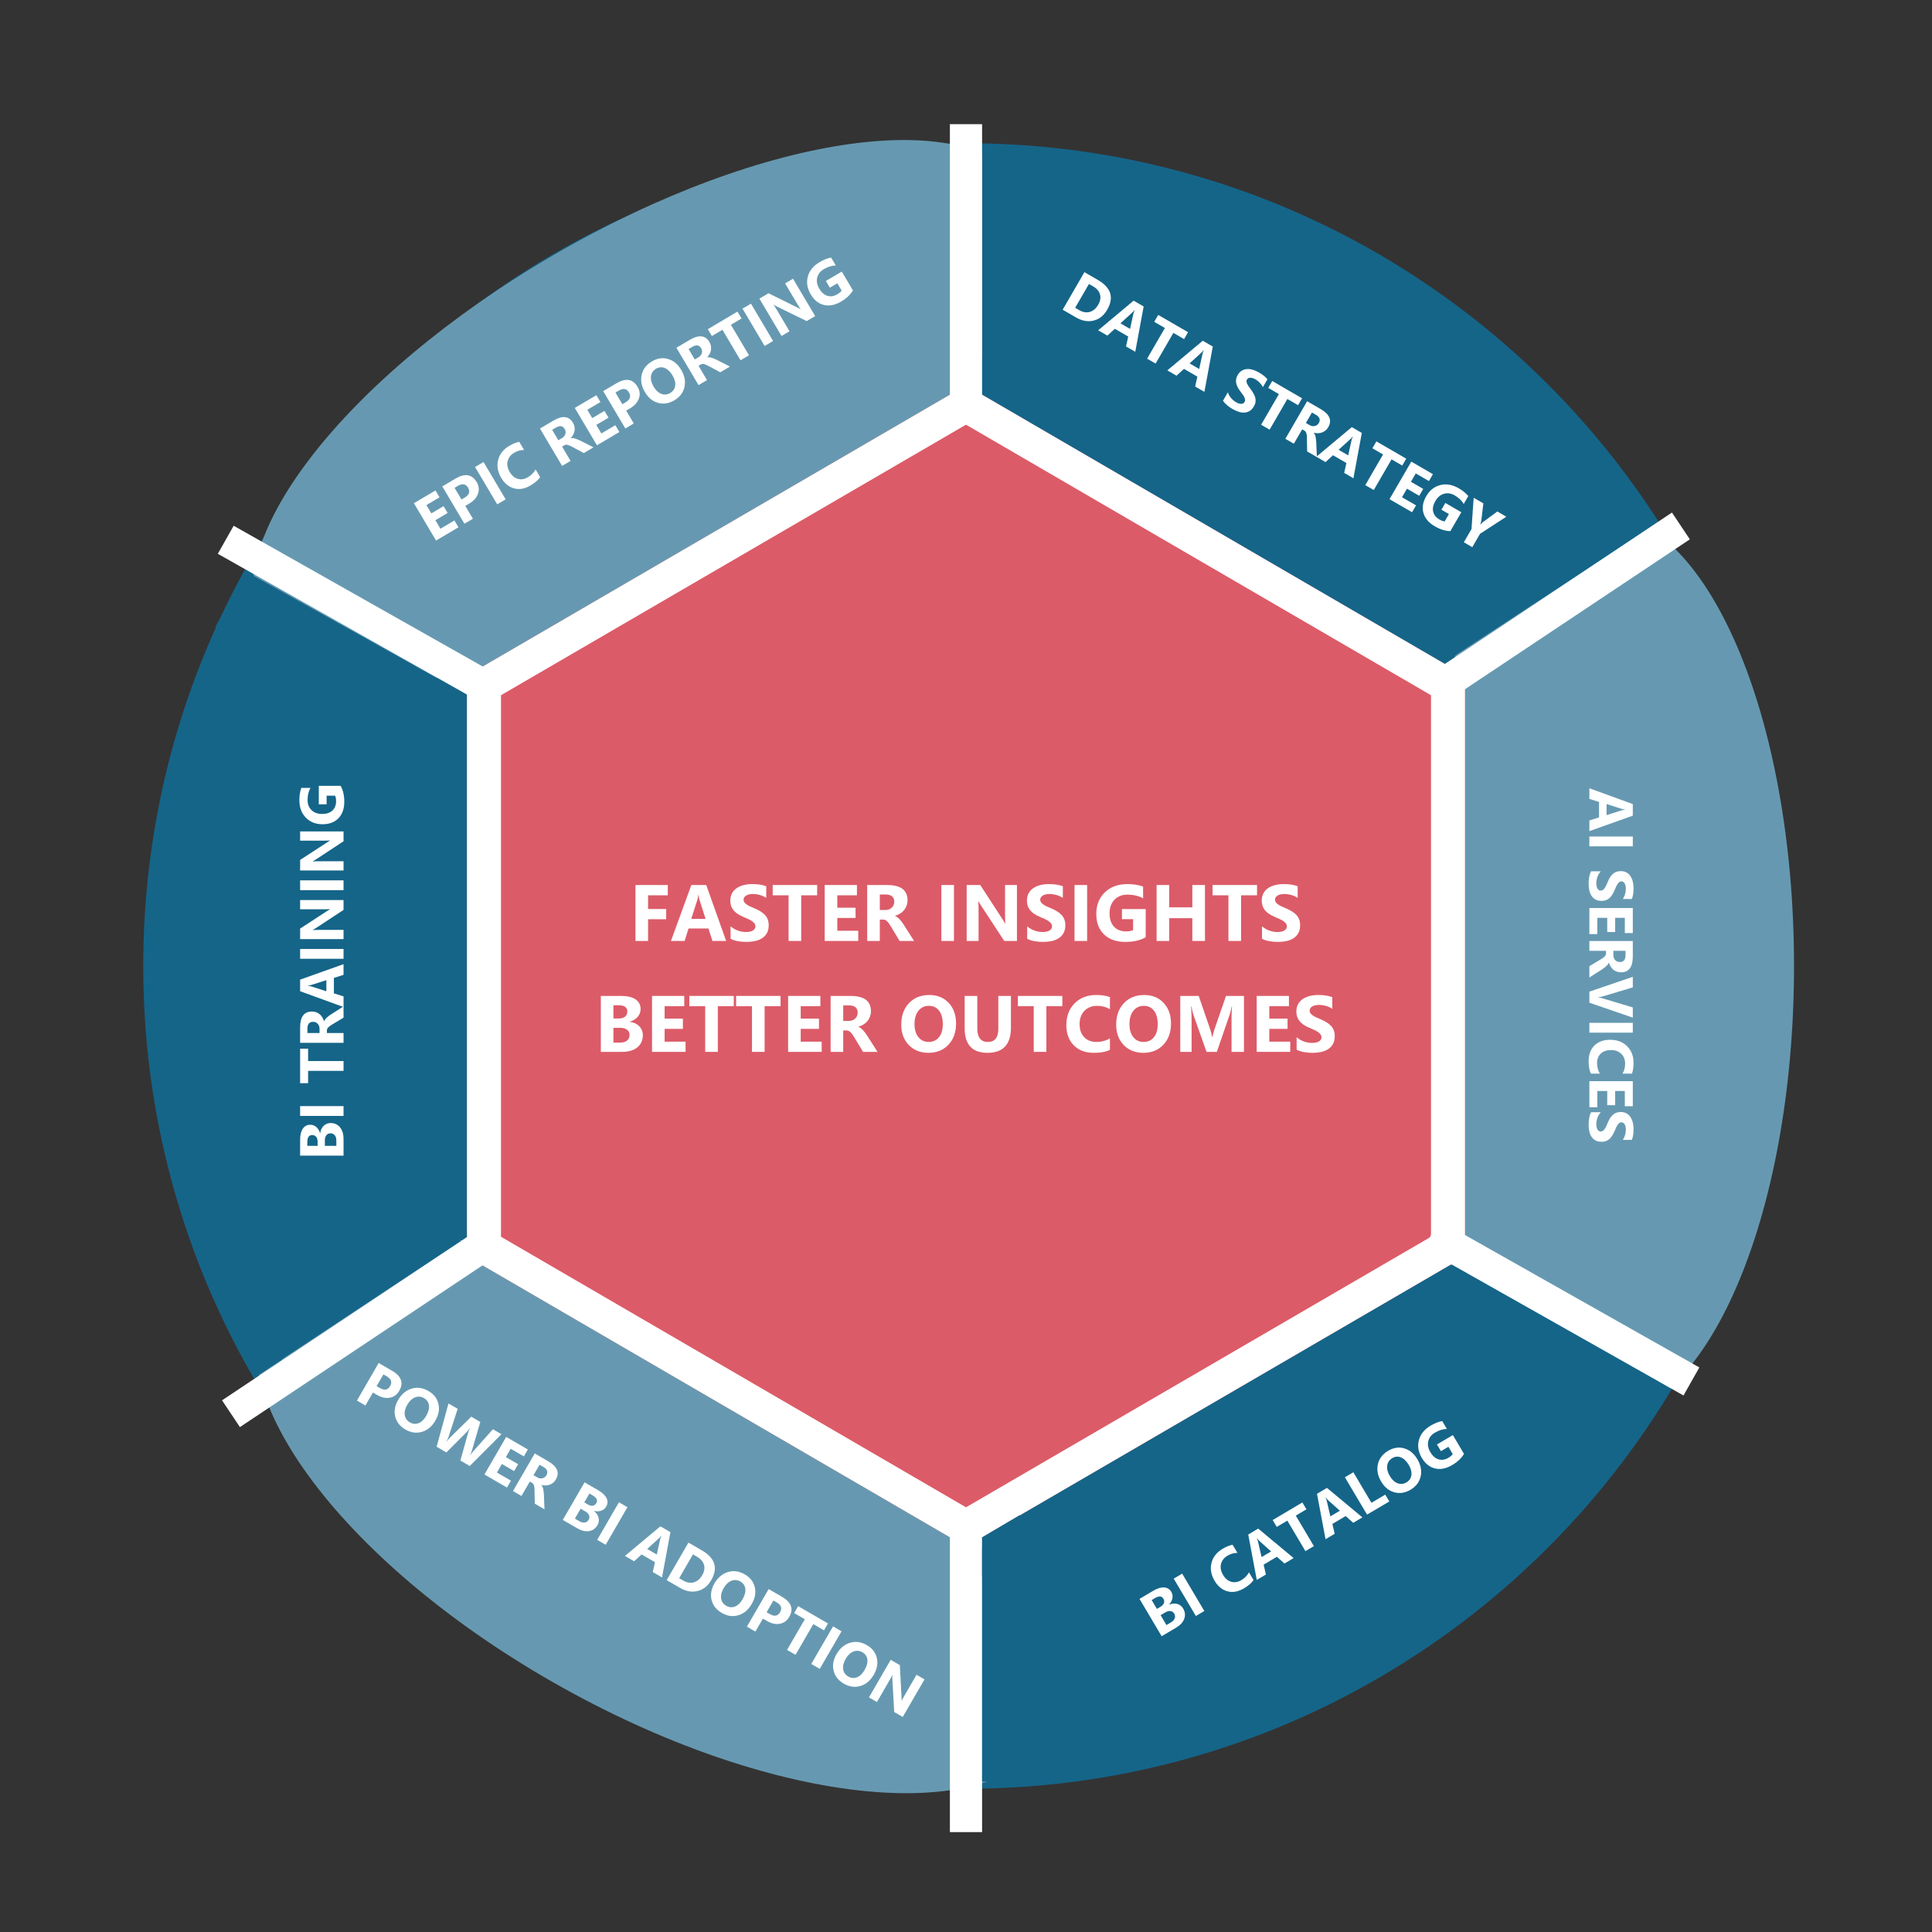 <svg xmlns="http://www.w3.org/2000/svg" xmlns:xlink="http://www.w3.org/1999/xlink" width="1080" zoomAndPan="magnify" viewBox="0 0 810 810" height="1080" preserveAspectRatio="xMidYMid meet" version="1.0"><rect x="0" y="0" width="810" height="810" fill="#333333" stroke="none"/><defs><g/><clipPath id="adfb8f5304"><path d="M 60.055 60.055 L 749.945 60.055 L 749.945 749.945 L 60.055 749.945 Z M 60.055 60.055 " clip-rule="nonzero"/></clipPath><clipPath id="bf46124232"><path d="M 405 60.055 C 214.492 60.055 60.055 214.492 60.055 405 C 60.055 595.508 214.492 749.945 405 749.945 C 595.508 749.945 749.945 595.508 749.945 405 C 749.945 214.492 595.508 60.055 405 60.055 Z M 405 60.055 " clip-rule="nonzero"/></clipPath><clipPath id="d187a12250"><path d="M 105 58 L 435 58 L 435 286 L 105 286 Z M 105 58 " clip-rule="nonzero"/></clipPath><clipPath id="b10488f990"><path d="M 467.727 144.695 L 148.391 330.406 L 72.43 199.793 L 391.766 14.078 Z M 467.727 144.695 " clip-rule="nonzero"/></clipPath><clipPath id="eb5d8bf422"><path d="M 308.059 237.551 C 396.242 186.266 450.723 115.453 429.746 79.387 C 408.77 43.316 320.281 55.652 232.098 106.934 C 143.918 158.219 89.434 229.031 110.41 265.102 C 131.387 301.168 219.879 288.836 308.059 237.551 Z M 308.059 237.551 " clip-rule="nonzero"/></clipPath><clipPath id="973a406c48"><path d="M 107 518 L 446 518 L 446 752 L 107 752 Z M 107 518 " clip-rule="nonzero"/></clipPath><clipPath id="93568859a2"><path d="M 399.914 798.969 L 71.676 616.059 L 152.227 471.508 L 480.465 654.414 Z M 399.914 798.969 " clip-rule="nonzero"/></clipPath><clipPath id="ae00e4ddff"><path d="M 235.797 707.512 C 326.438 758.023 417.945 766.609 440.191 726.691 C 462.434 686.773 406.988 613.469 316.348 562.961 C 225.707 512.453 134.195 503.867 111.953 543.785 C 89.707 583.699 145.156 657.004 235.797 707.512 Z M 235.797 707.512 " clip-rule="nonzero"/></clipPath><clipPath id="0c152009a7"><path d="M 411.75 64.129 L 438.277 64.129 L 438.277 165.824 L 411.75 165.824 Z M 411.75 64.129 " clip-rule="nonzero"/></clipPath><clipPath id="1bafda251f"><path d="M 587.891 214.883 L 752.152 214.883 L 752.152 595.09 L 587.891 595.09 Z M 587.891 214.883 " clip-rule="nonzero"/></clipPath><clipPath id="d2be9ab28c"><path d="M 587.891 404.988 C 587.891 509.98 624.664 595.09 670.023 595.09 C 715.383 595.09 752.152 509.98 752.152 404.988 C 752.152 299.996 715.383 214.883 670.023 214.883 C 624.664 214.883 587.891 299.996 587.891 404.988 Z M 587.891 404.988 " clip-rule="nonzero"/></clipPath><clipPath id="5b53e06dc5"><path d="M 90 239 L 193 239 L 193 313 L 90 313 Z M 90 239 " clip-rule="nonzero"/></clipPath><clipPath id="5222e45b3d"><path d="M 179.094 312.379 L 90.273 262.848 L 103.191 239.684 L 192.012 289.215 Z M 179.094 312.379 " clip-rule="nonzero"/></clipPath><clipPath id="529586dfc5"><path d="M 179.094 312.379 L 90.273 262.848 L 103.191 239.684 L 192.012 289.215 Z M 179.094 312.379 " clip-rule="nonzero"/></clipPath><clipPath id="7a73aee182"><path d="M 593 198 L 694 198 L 694 277 L 593 277 Z M 593 198 " clip-rule="nonzero"/></clipPath><clipPath id="a9ed399e10"><path d="M 593.637 253.84 L 678.73 198.156 L 693.254 220.352 L 608.16 276.035 Z M 593.637 253.84 " clip-rule="nonzero"/></clipPath><clipPath id="5db5004ca9"><path d="M 593.637 253.84 L 678.73 198.156 L 693.254 220.352 L 608.16 276.035 Z M 593.637 253.84 " clip-rule="nonzero"/></clipPath><clipPath id="1202676bb1"><path d="M 591 529 L 694 529 L 694 609 L 591 609 Z M 591 529 " clip-rule="nonzero"/></clipPath><clipPath id="19a1985a2b"><path d="M 676.523 608.629 L 591.504 560.398 L 608.867 529.793 L 693.887 578.023 Z M 676.523 608.629 " clip-rule="nonzero"/></clipPath><clipPath id="c4e89572a7"><path d="M 676.523 608.629 L 591.504 560.398 L 608.867 529.793 L 693.887 578.023 Z M 676.523 608.629 " clip-rule="nonzero"/></clipPath><clipPath id="03c4a1a485"><path d="M 679 576 L 701 576 L 701 603 L 679 603 Z M 679 576 " clip-rule="nonzero"/></clipPath><clipPath id="62b8745148"><path d="M 679.547 596.867 L 691.852 576.844 L 700.309 582.039 L 688.004 602.062 Z M 679.547 596.867 " clip-rule="nonzero"/></clipPath><clipPath id="152c80c71d"><path d="M 679.547 596.867 L 691.852 576.844 L 700.309 582.039 L 688.004 602.062 Z M 679.547 596.867 " clip-rule="nonzero"/></clipPath><clipPath id="542ced561c"><path d="M 195.785 161.555 L 614.199 161.555 L 614.199 648.441 L 195.785 648.441 Z M 195.785 161.555 " clip-rule="nonzero"/></clipPath><clipPath id="d785fcf0a2"><path d="M 404.992 648.441 L 195.785 526.719 L 195.785 283.277 L 404.992 161.555 L 614.199 283.277 L 614.199 526.719 Z M 404.992 648.441 " clip-rule="nonzero"/></clipPath><clipPath id="307e4cc2e1"><path d="M 195.793 161.559 L 614.199 161.559 L 614.199 648.305 L 195.793 648.305 Z M 195.793 161.559 " clip-rule="nonzero"/></clipPath><clipPath id="ca7d5b808f"><path d="M 404.996 648.43 L 195.793 526.715 L 195.793 283.277 L 404.996 161.559 L 614.199 283.277 L 614.199 526.715 Z M 404.996 648.43 " clip-rule="nonzero"/></clipPath><clipPath id="3f066458b9"><path d="M 411.754 649.188 L 447.691 649.188 L 447.691 746.934 L 411.754 746.934 Z M 411.754 649.188 " clip-rule="nonzero"/></clipPath><clipPath id="7eb8fd9925"><path d="M 411.75 644.441 L 440.105 644.441 L 440.105 660.922 L 411.75 660.922 Z M 411.75 644.441 " clip-rule="nonzero"/></clipPath><clipPath id="799785e5e6"><path d="M 411 635 L 436 635 L 436 659 L 411 659 Z M 411 635 " clip-rule="nonzero"/></clipPath><clipPath id="950123812c"><path d="M 411.738 644.59 L 427.461 635.258 L 435.875 649.43 L 420.152 658.762 Z M 411.738 644.59 " clip-rule="nonzero"/></clipPath><clipPath id="3b489b33c3"><path d="M 411.738 644.59 L 427.461 635.258 L 435.875 649.43 L 420.152 658.762 Z M 411.738 644.59 " clip-rule="nonzero"/></clipPath><clipPath id="54ce0aadda"><path d="M 90 485 L 194 485 L 194 573 L 90 573 Z M 90 485 " clip-rule="nonzero"/></clipPath><clipPath id="ea67f153df"><path d="M 90.273 537.676 L 169.855 485.062 L 193.168 520.324 L 113.586 572.938 Z M 90.273 537.676 " clip-rule="nonzero"/></clipPath><clipPath id="3a5a85d0f4"><path d="M 90.273 537.676 L 169.855 485.062 L 193.168 520.324 L 113.586 572.938 Z M 90.273 537.676 " clip-rule="nonzero"/></clipPath><clipPath id="43a0c39d5b"><path d="M 99 556 L 119 556 L 119 577 L 99 577 Z M 99 556 " clip-rule="nonzero"/></clipPath><clipPath id="681f1f88c2"><path d="M 99.098 563.594 L 109.371 556.801 L 118.133 570.051 L 107.859 576.844 Z M 99.098 563.594 " clip-rule="nonzero"/></clipPath><clipPath id="1cddb4552f"><path d="M 99.098 563.594 L 109.371 556.801 L 118.133 570.051 L 107.859 576.844 Z M 99.098 563.594 " clip-rule="nonzero"/></clipPath></defs><g clip-path="url(#adfb8f5304)"><g clip-path="url(#bf46124232)"><path fill="#156589" d="M 60.055 60.055 L 749.945 60.055 L 749.945 749.945 L 60.055 749.945 Z M 60.055 60.055 " fill-opacity="1" fill-rule="nonzero"/></g></g><g clip-path="url(#d187a12250)"><g clip-path="url(#b10488f990)"><g clip-path="url(#eb5d8bf422)"><path fill="#6699b1" d="M 467.727 144.695 L 148.391 330.406 L 72.43 199.793 L 391.766 14.078 Z M 467.727 144.695 " fill-opacity="1" fill-rule="nonzero"/></g></g></g><g clip-path="url(#973a406c48)"><g clip-path="url(#93568859a2)"><g clip-path="url(#ae00e4ddff)"><path fill="#6699b1" d="M 399.914 798.969 L 71.676 616.059 L 152.227 471.508 L 480.465 654.414 Z M 399.914 798.969 " fill-opacity="1" fill-rule="nonzero"/></g></g></g><g clip-path="url(#0c152009a7)"><path fill="#156589" d="M 411.75 165.824 L 411.75 64.129 L 438.277 64.129 L 438.277 165.824 Z M 411.75 165.824 " fill-opacity="1" fill-rule="nonzero"/></g><g fill="#ffffff" fill-opacity="1"><g transform="translate(181.03, 227.69)"><g><path d="M 11.188 -6.625 L 1.781 -1.062 L -7.5 -16.719 L 1.547 -22.062 L 3.25 -19.188 L -2.25 -15.938 L -0.188 -12.453 L 4.938 -15.484 L 6.641 -12.625 L 1.516 -9.594 L 3.625 -6.016 L 9.484 -9.484 Z M 11.188 -6.625 "/></g></g></g><g fill="#ffffff" fill-opacity="1"><g transform="translate(192.933, 220.641)"><g><path d="M 2.141 -8.547 L 5.328 -3.156 L 1.781 -1.062 L -7.5 -16.719 L -1.969 -19.984 C 1.988 -22.328 4.953 -21.836 6.922 -18.516 C 7.859 -16.941 8.047 -15.332 7.484 -13.688 C 6.93 -12.039 5.707 -10.656 3.812 -9.531 Z M -2.344 -16.109 L 0.547 -11.219 L 1.922 -12.031 C 3.805 -13.145 4.266 -14.531 3.297 -16.188 C 2.336 -17.789 0.914 -18.035 -0.969 -16.922 Z M -2.344 -16.109 "/></g></g></g><g fill="#ffffff" fill-opacity="1"><g transform="translate(206.671, 212.506)"><g><path d="M 5.328 -3.156 L 1.781 -1.062 L -7.5 -16.719 L -3.953 -18.812 Z M 5.328 -3.156 "/></g></g></g><g fill="#ffffff" fill-opacity="1"><g transform="translate(213.759, 208.31)"><g><path d="M 12.703 -8.266 C 11.879 -7.035 10.539 -5.879 8.688 -4.797 C 6.289 -3.367 3.988 -2.953 1.781 -3.547 C -0.426 -4.148 -2.227 -5.625 -3.625 -7.969 C -5.102 -10.477 -5.535 -12.969 -4.922 -15.438 C -4.305 -17.914 -2.758 -19.891 -0.281 -21.359 C 1.25 -22.266 2.656 -22.836 3.938 -23.078 L 5.953 -19.672 C 4.523 -19.672 3.141 -19.273 1.797 -18.484 C 0.328 -17.609 -0.582 -16.438 -0.938 -14.969 C -1.289 -13.508 -1 -11.992 -0.062 -10.422 C 0.832 -8.898 1.973 -7.941 3.359 -7.547 C 4.742 -7.16 6.156 -7.391 7.594 -8.234 C 8.977 -9.047 10.047 -10.133 10.797 -11.5 Z M 12.703 -8.266 "/></g></g></g><g fill="#ffffff" fill-opacity="1"><g transform="translate(227.715, 200.045)"><g/></g></g><g fill="#ffffff" fill-opacity="1"><g transform="translate(233.885, 196.392)"><g><path d="M 14.938 -8.844 L 10.875 -6.438 L 6.047 -9.031 C 5.691 -9.227 5.352 -9.395 5.031 -9.531 C 4.719 -9.676 4.426 -9.785 4.156 -9.859 C 3.895 -9.93 3.645 -9.957 3.406 -9.938 C 3.164 -9.914 2.938 -9.836 2.719 -9.703 L 1.781 -9.156 L 5.328 -3.156 L 1.781 -1.062 L -7.5 -16.719 L -1.906 -20.031 C 1.895 -22.281 4.641 -21.988 6.328 -19.156 C 6.648 -18.602 6.863 -18.047 6.969 -17.484 C 7.07 -16.93 7.082 -16.375 7 -15.812 C 6.926 -15.258 6.75 -14.723 6.469 -14.203 C 6.188 -13.68 5.832 -13.188 5.406 -12.719 L 5.438 -12.672 C 5.707 -12.734 6 -12.75 6.312 -12.719 C 6.625 -12.688 6.945 -12.617 7.281 -12.516 C 7.613 -12.41 7.945 -12.285 8.281 -12.141 C 8.613 -12.004 8.93 -11.867 9.234 -11.734 Z M -2.391 -16.188 L 0.203 -11.812 L 1.719 -12.703 C 2.477 -13.16 2.957 -13.742 3.156 -14.453 C 3.352 -15.172 3.258 -15.859 2.875 -16.516 C 2.062 -17.891 0.832 -18.094 -0.812 -17.125 Z M -2.391 -16.188 "/></g></g></g><g fill="#ffffff" fill-opacity="1"><g transform="translate(248.486, 187.746)"><g><path d="M 11.188 -6.625 L 1.781 -1.062 L -7.5 -16.719 L 1.547 -22.062 L 3.25 -19.188 L -2.25 -15.938 L -0.188 -12.453 L 4.938 -15.484 L 6.641 -12.625 L 1.516 -9.594 L 3.625 -6.016 L 9.484 -9.484 Z M 11.188 -6.625 "/></g></g></g><g fill="#ffffff" fill-opacity="1"><g transform="translate(260.39, 180.698)"><g><path d="M 2.141 -8.547 L 5.328 -3.156 L 1.781 -1.062 L -7.5 -16.719 L -1.969 -19.984 C 1.988 -22.328 4.953 -21.836 6.922 -18.516 C 7.859 -16.941 8.047 -15.332 7.484 -13.688 C 6.93 -12.039 5.707 -10.656 3.812 -9.531 Z M -2.344 -16.109 L 0.547 -11.219 L 1.922 -12.031 C 3.805 -13.145 4.266 -14.531 3.297 -16.188 C 2.336 -17.789 0.914 -18.035 -0.969 -16.922 Z M -2.344 -16.109 "/></g></g></g><g fill="#ffffff" fill-opacity="1"><g transform="translate(274.128, 172.563)"><g><path d="M 8.578 -4.719 C 6.328 -3.383 4.062 -3.031 1.781 -3.656 C -0.488 -4.281 -2.316 -5.766 -3.703 -8.109 C -5.172 -10.578 -5.641 -13.004 -5.109 -15.391 C -4.586 -17.773 -3.145 -19.664 -0.781 -21.062 C 1.457 -22.383 3.703 -22.719 5.953 -22.062 C 8.203 -21.414 10.035 -19.898 11.453 -17.516 C 12.91 -15.047 13.367 -12.633 12.828 -10.281 C 12.285 -7.926 10.867 -6.07 8.578 -4.719 Z M 0.922 -17.969 C -0.316 -17.227 -1.023 -16.176 -1.203 -14.812 C -1.379 -13.457 -1.016 -12.016 -0.109 -10.484 C 0.805 -8.93 1.895 -7.914 3.156 -7.438 C 4.426 -6.969 5.656 -7.082 6.844 -7.781 C 8.051 -8.5 8.75 -9.508 8.938 -10.812 C 9.133 -12.113 8.773 -13.547 7.859 -15.109 C 6.891 -16.723 5.789 -17.781 4.562 -18.281 C 3.332 -18.781 2.117 -18.676 0.922 -17.969 Z M 0.922 -17.969 "/></g></g></g><g fill="#ffffff" fill-opacity="1"><g transform="translate(291.087, 162.521)"><g><path d="M 14.938 -8.844 L 10.875 -6.438 L 6.047 -9.031 C 5.691 -9.227 5.352 -9.395 5.031 -9.531 C 4.719 -9.676 4.426 -9.785 4.156 -9.859 C 3.895 -9.93 3.645 -9.957 3.406 -9.938 C 3.164 -9.914 2.938 -9.836 2.719 -9.703 L 1.781 -9.156 L 5.328 -3.156 L 1.781 -1.062 L -7.5 -16.719 L -1.906 -20.031 C 1.895 -22.281 4.641 -21.988 6.328 -19.156 C 6.648 -18.602 6.863 -18.047 6.969 -17.484 C 7.07 -16.93 7.082 -16.375 7 -15.812 C 6.926 -15.258 6.75 -14.723 6.469 -14.203 C 6.188 -13.68 5.832 -13.188 5.406 -12.719 L 5.438 -12.672 C 5.707 -12.734 6 -12.75 6.312 -12.719 C 6.625 -12.688 6.945 -12.617 7.281 -12.516 C 7.613 -12.41 7.945 -12.285 8.281 -12.141 C 8.613 -12.004 8.93 -11.867 9.234 -11.734 Z M -2.391 -16.188 L 0.203 -11.812 L 1.719 -12.703 C 2.477 -13.16 2.957 -13.742 3.156 -14.453 C 3.352 -15.172 3.258 -15.859 2.875 -16.516 C 2.062 -17.891 0.832 -18.094 -0.812 -17.125 Z M -2.391 -16.188 "/></g></g></g><g fill="#ffffff" fill-opacity="1"><g transform="translate(305.688, 153.875)"><g><path d="M 5.203 -20.359 L 0.75 -17.703 L 8.328 -4.922 L 4.781 -2.828 L -2.797 -15.609 L -7.234 -12.984 L -8.938 -15.859 L 3.5 -23.234 Z M 5.203 -20.359 "/></g></g></g><g fill="#ffffff" fill-opacity="1"><g transform="translate(318.793, 146.115)"><g><path d="M 5.328 -3.156 L 1.781 -1.062 L -7.5 -16.719 L -3.953 -18.812 Z M 5.328 -3.156 "/></g></g></g><g fill="#ffffff" fill-opacity="1"><g transform="translate(325.88, 141.918)"><g><path d="M 15.875 -9.406 L 12.328 -7.297 L 0.031 -13.312 C -0.688 -13.664 -1.203 -13.945 -1.516 -14.156 L -1.547 -14.125 C -1.172 -13.602 -0.645 -12.773 0.031 -11.641 L 5.125 -3.031 L 1.781 -1.062 L -7.5 -16.719 L -3.688 -18.969 L 8.172 -13.109 C 8.711 -12.859 9.227 -12.594 9.719 -12.312 L 9.766 -12.344 C 9.504 -12.664 9.055 -13.363 8.422 -14.438 L 3.281 -23.094 L 6.594 -25.062 Z M 15.875 -9.406 "/></g></g></g><g fill="#ffffff" fill-opacity="1"><g transform="translate(343.55, 131.456)"><g><path d="M 14.031 -9.719 C 13.02 -7.938 11.375 -6.375 9.094 -5.031 C 6.57 -3.539 4.176 -3.062 1.906 -3.594 C -0.363 -4.125 -2.223 -5.613 -3.672 -8.062 C -5.129 -10.531 -5.523 -13.008 -4.859 -15.5 C -4.203 -17.988 -2.551 -20.016 0.094 -21.578 C 1.75 -22.555 3.352 -23.188 4.906 -23.469 L 6.859 -20.156 C 5.223 -20.145 3.535 -19.617 1.797 -18.578 C 0.328 -17.711 -0.582 -16.531 -0.938 -15.031 C -1.301 -13.539 -1.008 -12.004 -0.062 -10.422 C 0.883 -8.816 2.031 -7.816 3.375 -7.422 C 4.727 -7.023 6.109 -7.242 7.516 -8.078 C 8.359 -8.578 8.957 -9.094 9.312 -9.625 L 7.516 -12.688 L 4.375 -10.844 L 2.703 -13.656 L 9.375 -17.594 Z M 14.031 -9.719 "/></g></g></g><g clip-path="url(#1bafda251f)"><g clip-path="url(#d2be9ab28c)"><path fill="#6699b1" d="M 587.891 595.09 L 587.891 214.883 L 752.152 214.883 L 752.152 595.09 Z M 587.891 595.09 " fill-opacity="1" fill-rule="nonzero"/></g></g><g fill="#ffffff" fill-opacity="1"><g transform="translate(485.245, 687.057)"><g><path d="M 1.781 -1.062 L -7.5 -16.719 L -1.797 -20.094 C -0.047 -21.125 1.488 -21.598 2.812 -21.516 C 4.133 -21.43 5.145 -20.812 5.844 -19.656 C 6.332 -18.812 6.477 -17.898 6.281 -16.922 C 6.082 -15.953 5.613 -15.078 4.875 -14.297 L 4.891 -14.266 C 6.098 -14.785 7.234 -14.898 8.297 -14.609 C 9.367 -14.316 10.195 -13.68 10.781 -12.703 C 11.625 -11.273 11.781 -9.832 11.25 -8.375 C 10.727 -6.926 9.582 -5.676 7.812 -4.625 Z M -2.406 -16.219 L -0.219 -12.516 L 1.328 -13.422 C 2.047 -13.859 2.516 -14.375 2.734 -14.969 C 2.953 -15.57 2.875 -16.18 2.5 -16.797 C 1.82 -17.953 0.625 -18.02 -1.094 -17 Z M 1.344 -9.891 L 3.797 -5.75 L 5.703 -6.875 C 6.516 -7.352 7.035 -7.922 7.266 -8.578 C 7.504 -9.234 7.43 -9.891 7.047 -10.547 C 6.672 -11.172 6.148 -11.523 5.484 -11.609 C 4.828 -11.703 4.094 -11.508 3.281 -11.031 Z M 1.344 -9.891 "/></g></g></g><g fill="#ffffff" fill-opacity="1"><g transform="translate(499.583, 678.567)"><g><path d="M 5.328 -3.156 L 1.781 -1.062 L -7.5 -16.719 L -3.953 -18.812 Z M 5.328 -3.156 "/></g></g></g><g fill="#ffffff" fill-opacity="1"><g transform="translate(506.671, 674.37)"><g/></g></g><g fill="#ffffff" fill-opacity="1"><g transform="translate(512.841, 670.716)"><g><path d="M 12.703 -8.266 C 11.879 -7.035 10.539 -5.879 8.688 -4.797 C 6.289 -3.367 3.988 -2.953 1.781 -3.547 C -0.426 -4.148 -2.227 -5.625 -3.625 -7.969 C -5.102 -10.477 -5.535 -12.969 -4.922 -15.438 C -4.305 -17.914 -2.758 -19.891 -0.281 -21.359 C 1.25 -22.266 2.656 -22.836 3.938 -23.078 L 5.953 -19.672 C 4.523 -19.672 3.141 -19.273 1.797 -18.484 C 0.328 -17.609 -0.582 -16.438 -0.938 -14.969 C -1.289 -13.508 -1 -11.992 -0.062 -10.422 C 0.832 -8.898 1.973 -7.941 3.359 -7.547 C 4.742 -7.16 6.156 -7.391 7.594 -8.234 C 8.977 -9.047 10.047 -10.133 10.797 -11.5 Z M 12.703 -8.266 "/></g></g></g><g fill="#ffffff" fill-opacity="1"><g transform="translate(526.797, 662.452)"><g><path d="M 15.562 -9.219 L 11.719 -6.938 L 8.547 -9.766 L 2.984 -6.469 L 3.938 -2.328 L 0.109 -0.062 L -3.469 -19.094 L 0.703 -21.578 Z M 6.125 -12 L 1.344 -16.266 C 0.977 -16.586 0.609 -17.004 0.234 -17.516 L 0.141 -17.453 C 0.379 -16.984 0.555 -16.484 0.672 -15.953 L 2.125 -9.641 Z M 6.125 -12 "/></g></g></g><g fill="#ffffff" fill-opacity="1"><g transform="translate(542.523, 653.141)"><g><path d="M 5.203 -20.359 L 0.75 -17.703 L 8.328 -4.922 L 4.781 -2.828 L -2.797 -15.609 L -7.234 -12.984 L -8.938 -15.859 L 3.5 -23.234 Z M 5.203 -20.359 "/></g></g></g><g fill="#ffffff" fill-opacity="1"><g transform="translate(555.628, 645.381)"><g><path d="M 15.562 -9.219 L 11.719 -6.938 L 8.547 -9.766 L 2.984 -6.469 L 3.938 -2.328 L 0.109 -0.062 L -3.469 -19.094 L 0.703 -21.578 Z M 6.125 -12 L 1.344 -16.266 C 0.977 -16.586 0.609 -17.004 0.234 -17.516 L 0.141 -17.453 C 0.379 -16.984 0.555 -16.484 0.672 -15.953 L 2.125 -9.641 Z M 6.125 -12 "/></g></g></g><g fill="#ffffff" fill-opacity="1"><g transform="translate(571.353, 636.069)"><g><path d="M 11.125 -6.578 L 1.781 -1.062 L -7.5 -16.719 L -3.953 -18.812 L 3.625 -6.016 L 9.422 -9.438 Z M 11.125 -6.578 "/></g></g></g><g fill="#ffffff" fill-opacity="1"><g transform="translate(582.787, 629.299)"><g><path d="M 8.578 -4.719 C 6.328 -3.383 4.062 -3.031 1.781 -3.656 C -0.488 -4.281 -2.316 -5.766 -3.703 -8.109 C -5.172 -10.578 -5.641 -13.004 -5.109 -15.391 C -4.586 -17.773 -3.145 -19.664 -0.781 -21.062 C 1.457 -22.383 3.703 -22.719 5.953 -22.062 C 8.203 -21.414 10.035 -19.898 11.453 -17.516 C 12.91 -15.047 13.367 -12.633 12.828 -10.281 C 12.285 -7.926 10.867 -6.07 8.578 -4.719 Z M 0.922 -17.969 C -0.316 -17.227 -1.023 -16.176 -1.203 -14.812 C -1.379 -13.457 -1.016 -12.016 -0.109 -10.484 C 0.805 -8.93 1.895 -7.914 3.156 -7.438 C 4.426 -6.969 5.656 -7.082 6.844 -7.781 C 8.051 -8.5 8.75 -9.508 8.938 -10.812 C 9.133 -12.113 8.773 -13.547 7.859 -15.109 C 6.891 -16.723 5.789 -17.781 4.562 -18.281 C 3.332 -18.781 2.117 -18.676 0.922 -17.969 Z M 0.922 -17.969 "/></g></g></g><g fill="#ffffff" fill-opacity="1"><g transform="translate(599.747, 619.256)"><g><path d="M 14.031 -9.719 C 13.02 -7.938 11.375 -6.375 9.094 -5.031 C 6.57 -3.539 4.176 -3.062 1.906 -3.594 C -0.363 -4.125 -2.223 -5.613 -3.672 -8.062 C -5.129 -10.531 -5.523 -13.008 -4.859 -15.5 C -4.203 -17.988 -2.551 -20.016 0.094 -21.578 C 1.75 -22.555 3.352 -23.188 4.906 -23.469 L 6.859 -20.156 C 5.223 -20.145 3.535 -19.617 1.797 -18.578 C 0.328 -17.711 -0.582 -16.531 -0.938 -15.031 C -1.301 -13.539 -1.008 -12.004 -0.062 -10.422 C 0.883 -8.816 2.031 -7.816 3.375 -7.422 C 4.727 -7.023 6.109 -7.242 7.516 -8.078 C 8.359 -8.578 8.957 -9.094 9.312 -9.625 L 7.516 -12.688 L 4.375 -10.844 L 2.703 -13.656 L 9.375 -17.594 Z M 14.031 -9.719 "/></g></g></g><g fill="#ffffff" fill-opacity="1"><g transform="translate(443.73, 128.803)"><g><path d="M 1.797 1.047 L 10.922 -14.703 L 16.5 -11.469 C 22.102 -8.227 23.422 -4.047 20.453 1.078 C 19.035 3.523 17.133 5.035 14.75 5.609 C 12.375 6.191 9.914 5.75 7.375 4.281 Z M 12.812 -9.75 L 7.031 0.234 L 8.781 1.25 C 10.312 2.133 11.785 2.367 13.203 1.953 C 14.617 1.535 15.785 0.535 16.703 -1.047 C 17.578 -2.547 17.828 -3.977 17.453 -5.344 C 17.078 -6.707 16.102 -7.844 14.531 -8.75 Z M 12.812 -9.75 "/></g></g></g><g fill="#ffffff" fill-opacity="1"><g transform="translate(460.31, 138.414)"><g><path d="M 15.656 9.078 L 11.781 6.828 L 12.703 2.688 L 7.094 -0.562 L 3.953 2.297 L 0.109 0.062 L 14.969 -12.359 L 19.172 -9.922 Z M 13.469 -0.516 L 14.844 -6.781 C 14.938 -7.25 15.117 -7.773 15.391 -8.359 L 15.312 -8.406 C 15.008 -7.969 14.648 -7.57 14.234 -7.219 L 9.438 -2.859 Z M 13.469 -0.516 "/></g></g></g><g fill="#ffffff" fill-opacity="1"><g transform="translate(476.121, 147.58)"><g><path d="M 20.312 -5.406 L 15.828 -8.016 L 8.375 4.844 L 4.812 2.797 L 12.266 -10.062 L 7.797 -12.656 L 9.469 -15.547 L 21.984 -8.297 Z M 20.312 -5.406 "/></g></g></g><g fill="#ffffff" fill-opacity="1"><g transform="translate(489.297, 155.218)"><g><path d="M 15.656 9.078 L 11.781 6.828 L 12.703 2.688 L 7.094 -0.562 L 3.953 2.297 L 0.109 0.062 L 14.969 -12.359 L 19.172 -9.922 Z M 13.469 -0.516 L 14.844 -6.781 C 14.938 -7.25 15.117 -7.773 15.391 -8.359 L 15.312 -8.406 C 15.008 -7.969 14.648 -7.57 14.234 -7.219 L 9.438 -2.859 Z M 13.469 -0.516 "/></g></g></g><g fill="#ffffff" fill-opacity="1"><g transform="translate(505.109, 164.384)"><g/></g></g><g fill="#ffffff" fill-opacity="1"><g transform="translate(511.312, 167.98)"><g><path d="M 1.438 0.016 L 3.469 -3.5 C 3.789 -2.594 4.242 -1.789 4.828 -1.094 C 5.422 -0.395 6.102 0.176 6.875 0.625 C 7.312 0.883 7.719 1.07 8.094 1.188 C 8.477 1.301 8.828 1.348 9.141 1.328 C 9.453 1.316 9.719 1.242 9.938 1.109 C 10.156 0.984 10.328 0.805 10.453 0.578 C 10.641 0.273 10.719 -0.047 10.688 -0.391 C 10.656 -0.742 10.547 -1.109 10.359 -1.484 C 10.172 -1.859 9.922 -2.258 9.609 -2.688 C 9.297 -3.125 8.953 -3.582 8.578 -4.062 C 7.66 -5.289 7.113 -6.445 6.938 -7.531 C 6.758 -8.625 6.977 -9.695 7.594 -10.75 C 8.062 -11.57 8.629 -12.18 9.297 -12.578 C 9.973 -12.973 10.703 -13.195 11.484 -13.25 C 12.273 -13.312 13.098 -13.211 13.953 -12.953 C 14.805 -12.691 15.645 -12.32 16.469 -11.844 C 17.289 -11.375 17.988 -10.906 18.562 -10.438 C 19.145 -9.969 19.645 -9.473 20.062 -8.953 L 18.156 -5.672 C 18 -6.004 17.801 -6.328 17.562 -6.641 C 17.332 -6.961 17.082 -7.266 16.812 -7.547 C 16.539 -7.836 16.25 -8.098 15.938 -8.328 C 15.633 -8.566 15.336 -8.77 15.047 -8.938 C 14.641 -9.164 14.25 -9.336 13.875 -9.453 C 13.508 -9.566 13.172 -9.617 12.859 -9.609 C 12.555 -9.609 12.285 -9.547 12.047 -9.422 C 11.816 -9.297 11.629 -9.113 11.484 -8.875 C 11.336 -8.613 11.27 -8.336 11.281 -8.047 C 11.301 -7.754 11.383 -7.441 11.531 -7.109 C 11.688 -6.773 11.895 -6.41 12.156 -6.016 C 12.414 -5.629 12.723 -5.211 13.078 -4.766 C 13.547 -4.129 13.941 -3.516 14.266 -2.922 C 14.598 -2.336 14.836 -1.754 14.984 -1.172 C 15.129 -0.598 15.156 -0.016 15.062 0.578 C 14.977 1.172 14.75 1.785 14.375 2.422 C 13.863 3.297 13.27 3.93 12.594 4.328 C 11.914 4.734 11.188 4.957 10.406 5 C 9.625 5.051 8.805 4.93 7.953 4.641 C 7.098 4.359 6.25 3.977 5.406 3.5 C 4.539 2.988 3.758 2.438 3.062 1.844 C 2.375 1.258 1.832 0.648 1.438 0.016 Z M 1.438 0.016 "/></g></g></g><g fill="#ffffff" fill-opacity="1"><g transform="translate(523.917, 175.287)"><g><path d="M 20.312 -5.406 L 15.828 -8.016 L 8.375 4.844 L 4.812 2.797 L 12.266 -10.062 L 7.797 -12.656 L 9.469 -15.547 L 21.984 -8.297 Z M 20.312 -5.406 "/></g></g></g><g fill="#ffffff" fill-opacity="1"><g transform="translate(537.093, 182.925)"><g><path d="M 15.016 8.703 L 10.938 6.344 L 10.828 0.859 C 10.836 0.453 10.828 0.078 10.797 -0.266 C 10.766 -0.609 10.711 -0.914 10.641 -1.188 C 10.566 -1.457 10.461 -1.691 10.328 -1.891 C 10.203 -2.086 10.023 -2.25 9.797 -2.375 L 8.859 -2.922 L 5.359 3.109 L 1.797 1.047 L 10.922 -14.703 L 16.547 -11.453 C 20.367 -9.234 21.453 -6.695 19.797 -3.844 C 19.484 -3.289 19.109 -2.832 18.672 -2.469 C 18.234 -2.102 17.75 -1.82 17.219 -1.625 C 16.695 -1.426 16.141 -1.316 15.547 -1.297 C 14.953 -1.273 14.348 -1.344 13.734 -1.5 L 13.703 -1.469 C 13.891 -1.258 14.047 -1.004 14.172 -0.703 C 14.305 -0.41 14.41 -0.098 14.484 0.234 C 14.555 0.578 14.609 0.926 14.641 1.281 C 14.68 1.645 14.719 1.992 14.75 2.328 Z M 12.953 -9.984 L 10.406 -5.594 L 11.922 -4.719 C 12.691 -4.27 13.438 -4.141 14.156 -4.328 C 14.883 -4.492 15.438 -4.906 15.812 -5.562 C 16.613 -6.938 16.191 -8.102 14.547 -9.062 Z M 12.953 -9.984 "/></g></g></g><g fill="#ffffff" fill-opacity="1"><g transform="translate(551.774, 191.435)"><g><path d="M 15.656 9.078 L 11.781 6.828 L 12.703 2.688 L 7.094 -0.562 L 3.953 2.297 L 0.109 0.062 L 14.969 -12.359 L 19.172 -9.922 Z M 13.469 -0.516 L 14.844 -6.781 C 14.938 -7.25 15.117 -7.773 15.391 -8.359 L 15.312 -8.406 C 15.008 -7.969 14.648 -7.57 14.234 -7.219 L 9.438 -2.859 Z M 13.469 -0.516 "/></g></g></g><g fill="#ffffff" fill-opacity="1"><g transform="translate(567.585, 200.601)"><g><path d="M 20.312 -5.406 L 15.828 -8.016 L 8.375 4.844 L 4.812 2.797 L 12.266 -10.062 L 7.797 -12.656 L 9.469 -15.547 L 21.984 -8.297 Z M 20.312 -5.406 "/></g></g></g><g fill="#ffffff" fill-opacity="1"><g transform="translate(580.761, 208.239)"><g><path d="M 11.25 6.516 L 1.797 1.047 L 10.922 -14.703 L 20 -9.438 L 18.328 -6.547 L 12.812 -9.75 L 10.781 -6.25 L 15.922 -3.266 L 14.25 -0.375 L 9.109 -3.359 L 7.031 0.234 L 12.922 3.641 Z M 11.25 6.516 "/></g></g></g><g fill="#ffffff" fill-opacity="1"><g transform="translate(592.729, 215.177)"><g><path d="M 15.344 7.5 C 13.289 7.477 11.117 6.805 8.828 5.484 C 6.297 4.016 4.707 2.156 4.062 -0.094 C 3.414 -2.344 3.805 -4.695 5.234 -7.156 C 6.672 -9.633 8.633 -11.188 11.125 -11.812 C 13.625 -12.445 16.203 -11.992 18.859 -10.453 C 20.523 -9.492 21.859 -8.41 22.859 -7.203 L 20.938 -3.875 C 20.133 -5.289 18.852 -6.504 17.094 -7.516 C 15.625 -8.367 14.148 -8.582 12.672 -8.156 C 11.191 -7.738 9.988 -6.734 9.062 -5.141 C 8.125 -3.523 7.812 -2.035 8.125 -0.672 C 8.445 0.691 9.316 1.785 10.734 2.609 C 11.578 3.098 12.316 3.367 12.953 3.422 L 14.734 0.344 L 11.594 -1.484 L 13.234 -4.312 L 19.938 -0.422 Z M 15.344 7.5 "/></g></g></g><g fill="#ffffff" fill-opacity="1"><g transform="translate(608.716, 224.444)"><g><path d="M 22.812 -7.812 L 11.797 -0.641 L 8.547 4.953 L 5 2.906 L 8.219 -2.641 L 9.125 -15.75 L 13.188 -13.406 L 12.312 -6.047 C 12.289 -5.91 12.16 -5.41 11.922 -4.547 L 11.969 -4.516 C 12.375 -4.992 12.734 -5.348 13.047 -5.578 L 19.047 -10 Z M 22.812 -7.812 "/></g></g></g><g fill="#ffffff" fill-opacity="1"><g transform="translate(147.84, 586.151)"><g><path d="M 8.5 -2.312 L 5.359 3.109 L 1.797 1.047 L 10.922 -14.703 L 16.484 -11.484 C 20.453 -9.18 21.469 -6.359 19.531 -3.016 C 18.613 -1.43 17.301 -0.477 15.594 -0.156 C 13.883 0.156 12.082 -0.238 10.188 -1.344 Z M 12.906 -9.922 L 10.062 -5 L 11.453 -4.203 C 13.336 -3.098 14.758 -3.375 15.719 -5.031 C 16.656 -6.656 16.18 -8.02 14.297 -9.125 Z M 12.906 -9.922 "/></g></g></g><g fill="#ffffff" fill-opacity="1"><g transform="translate(161.653, 594.158)"><g><path d="M 8.312 5.172 C 6.039 3.859 4.617 2.055 4.047 -0.234 C 3.484 -2.523 3.883 -4.848 5.25 -7.203 C 6.695 -9.68 8.586 -11.27 10.922 -11.969 C 13.254 -12.676 15.609 -12.344 17.984 -10.969 C 20.234 -9.664 21.625 -7.875 22.156 -5.594 C 22.695 -3.312 22.27 -0.969 20.875 1.438 C 19.438 3.914 17.555 5.488 15.234 6.156 C 12.922 6.832 10.613 6.504 8.312 5.172 Z M 16.125 -7.984 C 14.883 -8.703 13.625 -8.805 12.344 -8.297 C 11.07 -7.785 9.988 -6.758 9.094 -5.219 C 8.195 -3.656 7.848 -2.207 8.047 -0.875 C 8.254 0.457 8.953 1.469 10.141 2.156 C 11.359 2.863 12.582 2.984 13.812 2.516 C 15.039 2.047 16.109 1.031 17.016 -0.531 C 17.961 -2.164 18.352 -3.641 18.188 -4.953 C 18.02 -6.266 17.332 -7.273 16.125 -7.984 Z M 16.125 -7.984 "/></g></g></g><g fill="#ffffff" fill-opacity="1"><g transform="translate(178.705, 604.043)"><g><path d="M 31.531 -2.75 L 18.25 10.578 L 14.312 8.297 L 17.547 -3.328 C 17.711 -3.93 17.973 -4.566 18.328 -5.234 L 18.266 -5.266 C 17.797 -4.586 17.363 -4.055 16.969 -3.672 L 8.438 4.891 L 4.344 2.516 L 9.328 -15.625 L 13.188 -13.391 L 9.344 -1.609 C 9.188 -1.109 8.906 -0.469 8.5 0.312 L 8.562 0.359 C 8.926 -0.203 9.391 -0.758 9.953 -1.312 L 18.875 -10.094 L 22.672 -7.891 L 19.125 4.172 C 19 4.609 18.754 5.219 18.391 6 L 18.438 6.031 C 18.801 5.469 19.223 4.926 19.703 4.406 L 27.953 -4.828 Z M 31.531 -2.75 "/></g></g></g><g fill="#ffffff" fill-opacity="1"><g transform="translate(201.302, 617.142)"><g><path d="M 11.25 6.516 L 1.797 1.047 L 10.922 -14.703 L 20 -9.438 L 18.328 -6.547 L 12.812 -9.75 L 10.781 -6.25 L 15.922 -3.266 L 14.25 -0.375 L 9.109 -3.359 L 7.031 0.234 L 12.922 3.641 Z M 11.25 6.516 "/></g></g></g><g fill="#ffffff" fill-opacity="1"><g transform="translate(213.27, 624.08)"><g><path d="M 15.016 8.703 L 10.938 6.344 L 10.828 0.859 C 10.836 0.453 10.828 0.078 10.797 -0.266 C 10.766 -0.609 10.711 -0.914 10.641 -1.188 C 10.566 -1.457 10.461 -1.691 10.328 -1.891 C 10.203 -2.086 10.023 -2.25 9.797 -2.375 L 8.859 -2.922 L 5.359 3.109 L 1.797 1.047 L 10.922 -14.703 L 16.547 -11.453 C 20.367 -9.234 21.453 -6.695 19.797 -3.844 C 19.484 -3.289 19.109 -2.832 18.672 -2.469 C 18.234 -2.102 17.75 -1.82 17.219 -1.625 C 16.695 -1.426 16.141 -1.316 15.547 -1.297 C 14.953 -1.273 14.348 -1.344 13.734 -1.5 L 13.703 -1.469 C 13.891 -1.258 14.047 -1.004 14.172 -0.703 C 14.305 -0.41 14.41 -0.098 14.484 0.234 C 14.555 0.578 14.609 0.926 14.641 1.281 C 14.68 1.645 14.719 1.992 14.75 2.328 Z M 12.953 -9.984 L 10.406 -5.594 L 11.922 -4.719 C 12.691 -4.27 13.438 -4.141 14.156 -4.328 C 14.883 -4.492 15.438 -4.906 15.812 -5.562 C 16.613 -6.938 16.191 -8.102 14.547 -9.062 Z M 12.953 -9.984 "/></g></g></g><g fill="#ffffff" fill-opacity="1"><g transform="translate(227.95, 632.59)"><g/></g></g><g fill="#ffffff" fill-opacity="1"><g transform="translate(234.154, 636.187)"><g><path d="M 1.797 1.047 L 10.922 -14.703 L 16.656 -11.391 C 18.414 -10.367 19.582 -9.258 20.156 -8.062 C 20.727 -6.875 20.672 -5.695 19.984 -4.531 C 19.492 -3.676 18.773 -3.098 17.828 -2.797 C 16.891 -2.492 15.898 -2.473 14.859 -2.734 L 14.844 -2.703 C 15.883 -1.91 16.535 -0.973 16.797 0.109 C 17.066 1.191 16.922 2.223 16.359 3.203 C 15.516 4.641 14.332 5.484 12.812 5.734 C 11.289 5.984 9.641 5.586 7.859 4.547 Z M 12.969 -10.031 L 10.812 -6.297 L 12.359 -5.406 C 13.086 -4.977 13.766 -4.816 14.391 -4.922 C 15.016 -5.035 15.508 -5.398 15.875 -6.016 C 16.539 -7.18 16.008 -8.266 14.281 -9.266 Z M 9.281 -3.656 L 6.875 0.5 L 8.781 1.609 C 9.602 2.078 10.352 2.254 11.031 2.141 C 11.719 2.023 12.254 1.641 12.641 0.984 C 13.004 0.359 13.062 -0.266 12.812 -0.891 C 12.57 -1.516 12.039 -2.062 11.219 -2.531 Z M 9.281 -3.656 "/></g></g></g><g fill="#ffffff" fill-opacity="1"><g transform="translate(248.571, 644.544)"><g><path d="M 5.359 3.109 L 1.797 1.047 L 10.922 -14.703 L 14.484 -12.641 Z M 5.359 3.109 "/></g></g></g><g fill="#ffffff" fill-opacity="1"><g transform="translate(255.697, 648.675)"><g/></g></g><g fill="#ffffff" fill-opacity="1"><g transform="translate(261.9, 652.271)"><g><path d="M 15.656 9.078 L 11.781 6.828 L 12.703 2.688 L 7.094 -0.562 L 3.953 2.297 L 0.109 0.062 L 14.969 -12.359 L 19.172 -9.922 Z M 13.469 -0.516 L 14.844 -6.781 C 14.938 -7.25 15.117 -7.773 15.391 -8.359 L 15.312 -8.406 C 15.008 -7.969 14.648 -7.57 14.234 -7.219 L 9.438 -2.859 Z M 13.469 -0.516 "/></g></g></g><g fill="#ffffff" fill-opacity="1"><g transform="translate(277.712, 661.437)"><g><path d="M 1.797 1.047 L 10.922 -14.703 L 16.5 -11.469 C 22.102 -8.227 23.422 -4.047 20.453 1.078 C 19.035 3.523 17.133 5.035 14.75 5.609 C 12.375 6.191 9.914 5.75 7.375 4.281 Z M 12.812 -9.75 L 7.031 0.234 L 8.781 1.25 C 10.312 2.133 11.785 2.367 13.203 1.953 C 14.617 1.535 15.785 0.535 16.703 -1.047 C 17.578 -2.547 17.828 -3.977 17.453 -5.344 C 17.078 -6.707 16.102 -7.844 14.531 -8.75 Z M 12.812 -9.75 "/></g></g></g><g fill="#ffffff" fill-opacity="1"><g transform="translate(294.291, 671.048)"><g><path d="M 8.312 5.172 C 6.039 3.859 4.617 2.055 4.047 -0.234 C 3.484 -2.523 3.883 -4.848 5.25 -7.203 C 6.695 -9.68 8.586 -11.27 10.922 -11.969 C 13.254 -12.676 15.609 -12.344 17.984 -10.969 C 20.234 -9.664 21.625 -7.875 22.156 -5.594 C 22.695 -3.312 22.27 -0.969 20.875 1.438 C 19.438 3.914 17.555 5.488 15.234 6.156 C 12.922 6.832 10.613 6.504 8.312 5.172 Z M 16.125 -7.984 C 14.883 -8.703 13.625 -8.805 12.344 -8.297 C 11.07 -7.785 9.988 -6.758 9.094 -5.219 C 8.195 -3.656 7.848 -2.207 8.047 -0.875 C 8.254 0.457 8.953 1.469 10.141 2.156 C 11.359 2.863 12.582 2.984 13.812 2.516 C 15.039 2.047 16.109 1.031 17.016 -0.531 C 17.961 -2.164 18.352 -3.641 18.188 -4.953 C 18.02 -6.266 17.332 -7.273 16.125 -7.984 Z M 16.125 -7.984 "/></g></g></g><g fill="#ffffff" fill-opacity="1"><g transform="translate(311.343, 680.933)"><g><path d="M 8.5 -2.312 L 5.359 3.109 L 1.797 1.047 L 10.922 -14.703 L 16.484 -11.484 C 20.453 -9.18 21.469 -6.359 19.531 -3.016 C 18.613 -1.43 17.301 -0.477 15.594 -0.156 C 13.883 0.156 12.082 -0.238 10.188 -1.344 Z M 12.906 -9.922 L 10.062 -5 L 11.453 -4.203 C 13.336 -3.098 14.758 -3.375 15.719 -5.031 C 16.656 -6.656 16.18 -8.02 14.297 -9.125 Z M 12.906 -9.922 "/></g></g></g><g fill="#ffffff" fill-opacity="1"><g transform="translate(325.156, 688.94)"><g><path d="M 20.312 -5.406 L 15.828 -8.016 L 8.375 4.844 L 4.812 2.797 L 12.266 -10.062 L 7.797 -12.656 L 9.469 -15.547 L 21.984 -8.297 Z M 20.312 -5.406 "/></g></g></g><g fill="#ffffff" fill-opacity="1"><g transform="translate(338.332, 696.578)"><g><path d="M 5.359 3.109 L 1.797 1.047 L 10.922 -14.703 L 14.484 -12.641 Z M 5.359 3.109 "/></g></g></g><g fill="#ffffff" fill-opacity="1"><g transform="translate(345.458, 700.709)"><g><path d="M 8.312 5.172 C 6.039 3.859 4.617 2.055 4.047 -0.234 C 3.484 -2.523 3.883 -4.848 5.25 -7.203 C 6.695 -9.68 8.586 -11.27 10.922 -11.969 C 13.254 -12.676 15.609 -12.344 17.984 -10.969 C 20.234 -9.664 21.625 -7.875 22.156 -5.594 C 22.695 -3.312 22.27 -0.969 20.875 1.438 C 19.438 3.914 17.555 5.488 15.234 6.156 C 12.922 6.832 10.613 6.504 8.312 5.172 Z M 16.125 -7.984 C 14.883 -8.703 13.625 -8.805 12.344 -8.297 C 11.07 -7.785 9.988 -6.758 9.094 -5.219 C 8.195 -3.656 7.848 -2.207 8.047 -0.875 C 8.254 0.457 8.953 1.469 10.141 2.156 C 11.359 2.863 12.582 2.984 13.812 2.516 C 15.039 2.047 16.109 1.031 17.016 -0.531 C 17.961 -2.164 18.352 -3.641 18.188 -4.953 C 18.02 -6.266 17.332 -7.273 16.125 -7.984 Z M 16.125 -7.984 "/></g></g></g><g fill="#ffffff" fill-opacity="1"><g transform="translate(362.51, 710.594)"><g><path d="M 15.969 9.25 L 12.391 7.188 L 11.625 -6.469 C 11.582 -7.27 11.578 -7.859 11.609 -8.234 L 11.562 -8.266 C 11.301 -7.68 10.836 -6.816 10.172 -5.672 L 5.156 2.984 L 1.797 1.047 L 10.922 -14.703 L 14.75 -12.484 L 15.453 0.703 C 15.484 1.305 15.5 1.895 15.5 2.469 L 15.531 2.484 C 15.688 2.086 16.078 1.348 16.703 0.266 L 21.75 -8.438 L 25.094 -6.5 Z M 15.969 9.25 "/></g></g></g><g fill="#ffffff" fill-opacity="1"><g transform="translate(666.356, 330.362)"><g><path d="M 0 18.094 L 0 13.625 L 4.047 12.328 L 4.047 5.859 L 0 4.578 L 0 0.125 L 18.203 6.75 L 18.203 11.609 Z M 7.203 11.391 L 13.312 9.438 C 13.77 9.289 14.316 9.188 14.953 9.125 L 14.953 9.031 C 14.422 8.988 13.895 8.879 13.375 8.703 L 7.203 6.734 Z M 7.203 11.391 "/></g></g></g><g fill="#ffffff" fill-opacity="1"><g transform="translate(666.356, 348.637)"><g><path d="M 0 6.188 L 0 2.078 L 18.203 2.078 L 18.203 6.188 Z M 0 6.188 "/></g></g></g><g fill="#ffffff" fill-opacity="1"><g transform="translate(666.356, 356.874)"><g/></g></g><g fill="#ffffff" fill-opacity="1"><g transform="translate(666.356, 364.045)"><g><path d="M 0.703 1.25 L 4.766 1.25 C 4.141 1.977 3.672 2.773 3.359 3.641 C 3.055 4.504 2.906 5.379 2.906 6.266 C 2.906 6.773 2.953 7.223 3.047 7.609 C 3.141 7.992 3.27 8.316 3.438 8.578 C 3.602 8.836 3.797 9.031 4.016 9.156 C 4.242 9.281 4.488 9.344 4.75 9.344 C 5.102 9.344 5.422 9.238 5.703 9.031 C 5.984 8.832 6.238 8.555 6.469 8.203 C 6.707 7.859 6.938 7.441 7.156 6.953 C 7.375 6.473 7.598 5.953 7.828 5.391 C 8.422 3.973 9.145 2.914 10 2.219 C 10.852 1.52 11.891 1.172 13.109 1.172 C 14.055 1.172 14.867 1.359 15.547 1.734 C 16.223 2.117 16.781 2.641 17.219 3.297 C 17.664 3.953 17.992 4.711 18.203 5.578 C 18.41 6.441 18.516 7.352 18.516 8.312 C 18.516 9.258 18.457 10.098 18.344 10.828 C 18.227 11.566 18.051 12.242 17.812 12.859 L 14.016 12.859 C 14.223 12.555 14.406 12.223 14.562 11.859 C 14.727 11.504 14.863 11.133 14.969 10.75 C 15.082 10.375 15.16 9.992 15.203 9.609 C 15.254 9.234 15.281 8.879 15.281 8.547 C 15.281 8.078 15.234 7.648 15.141 7.266 C 15.055 6.891 14.93 6.57 14.766 6.312 C 14.609 6.051 14.414 5.848 14.188 5.703 C 13.969 5.555 13.719 5.484 13.438 5.484 C 13.133 5.484 12.863 5.562 12.625 5.719 C 12.383 5.883 12.156 6.113 11.938 6.406 C 11.719 6.707 11.504 7.066 11.297 7.484 C 11.098 7.91 10.891 8.391 10.672 8.922 C 10.359 9.648 10.031 10.301 9.688 10.875 C 9.344 11.457 8.957 11.957 8.531 12.375 C 8.102 12.789 7.609 13.109 7.047 13.328 C 6.492 13.547 5.848 13.656 5.109 13.656 C 4.098 13.656 3.25 13.461 2.562 13.078 C 1.875 12.691 1.312 12.172 0.875 11.516 C 0.445 10.859 0.145 10.086 -0.031 9.203 C -0.219 8.328 -0.312 7.406 -0.312 6.438 C -0.312 5.438 -0.227 4.484 -0.062 3.578 C 0.102 2.68 0.359 1.906 0.703 1.25 Z M 0.703 1.25 "/></g></g></g><g fill="#ffffff" fill-opacity="1"><g transform="translate(666.356, 378.615)"><g><path d="M 0 13 L 0 2.078 L 18.203 2.078 L 18.203 12.578 L 14.859 12.578 L 14.859 6.188 L 10.812 6.188 L 10.812 12.141 L 7.484 12.141 L 7.484 6.188 L 3.328 6.188 L 3.328 13 Z M 0 13 "/></g></g></g><g fill="#ffffff" fill-opacity="1"><g transform="translate(666.356, 392.449)"><g><path d="M 0 17.359 L 0 12.641 L 4.688 9.812 C 5.039 9.602 5.359 9.398 5.641 9.203 C 5.922 9.004 6.16 8.805 6.359 8.609 C 6.555 8.41 6.707 8.203 6.812 7.984 C 6.914 7.773 6.969 7.539 6.969 7.281 L 6.969 6.188 L 0 6.188 L 0 2.078 L 18.203 2.078 L 18.203 8.578 C 18.203 12.992 16.551 15.203 13.25 15.203 C 12.613 15.203 12.023 15.102 11.484 14.906 C 10.953 14.719 10.469 14.445 10.031 14.094 C 9.602 13.738 9.234 13.305 8.922 12.797 C 8.609 12.297 8.363 11.738 8.188 11.125 L 8.141 11.125 C 8.055 11.395 7.914 11.656 7.719 11.906 C 7.531 12.164 7.305 12.41 7.047 12.641 C 6.797 12.879 6.523 13.102 6.234 13.312 C 5.941 13.531 5.66 13.734 5.391 13.922 Z M 15.141 6.188 L 10.062 6.188 L 10.062 7.953 C 10.062 8.836 10.316 9.547 10.828 10.078 C 11.348 10.617 11.988 10.891 12.75 10.891 C 14.344 10.891 15.141 9.938 15.141 8.031 Z M 15.141 6.188 "/></g></g></g><g fill="#ffffff" fill-opacity="1"><g transform="translate(666.356, 409.417)"><g><path d="M 18.203 17.234 L 0 10.969 L 0 6.328 L 18.203 0.125 L 18.203 4.547 L 5.531 8.344 C 4.844 8.539 4.238 8.66 3.719 8.703 L 3.719 8.781 C 4.289 8.844 4.914 8.973 5.594 9.172 L 18.203 12.953 Z M 18.203 17.234 "/></g></g></g><g fill="#ffffff" fill-opacity="1"><g transform="translate(666.356, 426.754)"><g><path d="M 0 6.188 L 0 2.078 L 18.203 2.078 L 18.203 6.188 Z M 0 6.188 "/></g></g></g><g fill="#ffffff" fill-opacity="1"><g transform="translate(666.356, 434.99)"><g><path d="M 0.641 15.141 C 0.004 13.805 -0.312 12.066 -0.312 9.922 C -0.312 7.129 0.504 4.93 2.141 3.328 C 3.785 1.734 5.973 0.938 8.703 0.938 C 11.617 0.938 13.984 1.832 15.797 3.625 C 17.609 5.426 18.516 7.766 18.516 10.641 C 18.516 12.422 18.289 13.922 17.844 15.141 L 13.891 15.141 C 14.617 13.922 14.984 12.531 14.984 10.969 C 14.984 9.258 14.441 7.879 13.359 6.828 C 12.285 5.773 10.832 5.25 9 5.25 C 7.238 5.25 5.832 5.742 4.781 6.734 C 3.738 7.734 3.219 9.066 3.219 10.734 C 3.219 12.336 3.609 13.805 4.391 15.141 Z M 0.641 15.141 "/></g></g></g><g fill="#ffffff" fill-opacity="1"><g transform="translate(666.356, 451.21)"><g><path d="M 0 13 L 0 2.078 L 18.203 2.078 L 18.203 12.578 L 14.859 12.578 L 14.859 6.188 L 10.812 6.188 L 10.812 12.141 L 7.484 12.141 L 7.484 6.188 L 3.328 6.188 L 3.328 13 Z M 0 13 "/></g></g></g><g fill="#ffffff" fill-opacity="1"><g transform="translate(666.356, 465.044)"><g><path d="M 0.703 1.25 L 4.766 1.25 C 4.141 1.977 3.672 2.773 3.359 3.641 C 3.055 4.504 2.906 5.379 2.906 6.266 C 2.906 6.773 2.953 7.223 3.047 7.609 C 3.141 7.992 3.27 8.316 3.438 8.578 C 3.602 8.836 3.797 9.031 4.016 9.156 C 4.242 9.281 4.488 9.344 4.75 9.344 C 5.102 9.344 5.422 9.238 5.703 9.031 C 5.984 8.832 6.238 8.555 6.469 8.203 C 6.707 7.859 6.938 7.441 7.156 6.953 C 7.375 6.473 7.598 5.953 7.828 5.391 C 8.422 3.973 9.145 2.914 10 2.219 C 10.852 1.52 11.891 1.172 13.109 1.172 C 14.055 1.172 14.867 1.359 15.547 1.734 C 16.223 2.117 16.781 2.641 17.219 3.297 C 17.664 3.953 17.992 4.711 18.203 5.578 C 18.41 6.441 18.516 7.352 18.516 8.312 C 18.516 9.258 18.457 10.098 18.344 10.828 C 18.227 11.566 18.051 12.242 17.812 12.859 L 14.016 12.859 C 14.223 12.555 14.406 12.223 14.562 11.859 C 14.727 11.504 14.863 11.133 14.969 10.75 C 15.082 10.375 15.16 9.992 15.203 9.609 C 15.254 9.234 15.281 8.879 15.281 8.547 C 15.281 8.078 15.234 7.648 15.141 7.266 C 15.055 6.891 14.93 6.57 14.766 6.312 C 14.609 6.051 14.414 5.848 14.188 5.703 C 13.969 5.555 13.719 5.484 13.438 5.484 C 13.133 5.484 12.863 5.562 12.625 5.719 C 12.383 5.883 12.156 6.113 11.938 6.406 C 11.719 6.707 11.504 7.066 11.297 7.484 C 11.098 7.91 10.891 8.391 10.672 8.922 C 10.359 9.648 10.031 10.301 9.688 10.875 C 9.344 11.457 8.957 11.957 8.531 12.375 C 8.102 12.789 7.609 13.109 7.047 13.328 C 6.492 13.547 5.848 13.656 5.109 13.656 C 4.098 13.656 3.25 13.461 2.562 13.078 C 1.875 12.691 1.312 12.172 0.875 11.516 C 0.445 10.859 0.145 10.086 -0.031 9.203 C -0.219 8.328 -0.312 7.406 -0.312 6.438 C -0.312 5.438 -0.227 4.484 -0.062 3.578 C 0.102 2.68 0.359 1.906 0.703 1.25 Z M 0.703 1.25 "/></g></g></g><g clip-path="url(#5b53e06dc5)"><g clip-path="url(#5222e45b3d)"><g clip-path="url(#529586dfc5)"><path fill="#156589" d="M 179.094 312.379 L 90.273 262.848 L 103.191 239.684 L 192.012 289.215 Z M 179.094 312.379 " fill-opacity="1" fill-rule="nonzero"/></g></g></g><g clip-path="url(#7a73aee182)"><g clip-path="url(#a9ed399e10)"><g clip-path="url(#5db5004ca9)"><path fill="#156589" d="M 593.637 253.84 L 678.73 198.156 L 693.254 220.352 L 608.16 276.035 Z M 593.637 253.84 " fill-opacity="1" fill-rule="nonzero"/></g></g></g><g clip-path="url(#1202676bb1)"><g clip-path="url(#19a1985a2b)"><g clip-path="url(#c4e89572a7)"><path fill="#156589" d="M 676.523 608.629 L 591.504 560.398 L 608.867 529.793 L 693.887 578.023 Z M 676.523 608.629 " fill-opacity="1" fill-rule="nonzero"/></g></g></g><g clip-path="url(#03c4a1a485)"><g clip-path="url(#62b8745148)"><g clip-path="url(#152c80c71d)"><path fill="#156589" d="M 679.547 596.867 L 691.852 576.844 L 700.309 582.039 L 688.004 602.062 Z M 679.547 596.867 " fill-opacity="1" fill-rule="nonzero"/></g></g></g><g clip-path="url(#542ced561c)"><g clip-path="url(#d785fcf0a2)"><path fill="#dc5b68" d="M 614.199 161.555 L 614.199 648.441 L 195.785 648.441 L 195.785 161.555 Z M 614.199 161.555 " fill-opacity="1" fill-rule="nonzero"/></g></g><g clip-path="url(#307e4cc2e1)"><g clip-path="url(#ca7d5b808f)"><path stroke-linecap="butt" transform="matrix(0, 0.75, -0.75, 0, 614.201, 161.559)" fill="none" stroke-linejoin="miter" d="M 649.161 278.939 L 486.875 557.877 L 162.291 557.877 L -0 278.939 L 162.291 0.002 L 486.875 0.002 Z M 649.161 278.939 " stroke="#ffffff" stroke-width="38" stroke-opacity="1" stroke-miterlimit="4"/></g></g><path stroke-linecap="butt" transform="matrix(-0.653, -0.369, 0.369, -0.653, 705.811, 585.063)" fill="none" stroke-linejoin="miter" d="M -0 9.003 L 166.961 8.999 " stroke="#ffffff" stroke-width="18" stroke-opacity="1" stroke-miterlimit="4"/><path stroke-linecap="butt" transform="matrix(-0.624, 0.416, -0.416, -0.624, 708.467, 226.121)" fill="none" stroke-linejoin="miter" d="M 0 9.001 L 166.962 9.003 " stroke="#ffffff" stroke-width="18" stroke-opacity="1" stroke-miterlimit="4"/><path stroke-linecap="butt" transform="matrix(0, -0.75, 0.75, 0, 398.247, 177.269)" fill="none" stroke-linejoin="miter" d="M -0 8.999 L 166.963 8.999 " stroke="#ffffff" stroke-width="18" stroke-opacity="1" stroke-miterlimit="4"/><path stroke-linecap="butt" transform="matrix(-0.624, 0.416, -0.416, -0.624, 204.765, 528.863)" fill="none" stroke-linejoin="miter" d="M 0.002 9.002 L 166.962 8.997 " stroke="#ffffff" stroke-width="18" stroke-opacity="1" stroke-miterlimit="4"/><path stroke-linecap="butt" transform="matrix(0, -0.75, 0.75, 0, 398.247, 768.122)" fill="none" stroke-linejoin="miter" d="M 0.002 8.999 L 166.96 8.999 " stroke="#ffffff" stroke-width="18" stroke-opacity="1" stroke-miterlimit="4"/><g clip-path="url(#3f066458b9)"><path fill="#156589" d="M 411.754 746.934 L 411.754 649.188 L 447.691 649.188 L 447.691 746.934 Z M 411.754 746.934 " fill-opacity="1" fill-rule="nonzero"/></g><g clip-path="url(#7eb8fd9925)"><path fill="#156589" d="M 411.75 644.441 L 440.105 644.441 L 440.105 660.922 L 411.75 660.922 Z M 411.75 644.441 " fill-opacity="1" fill-rule="nonzero"/></g><g clip-path="url(#799785e5e6)"><g clip-path="url(#950123812c)"><g clip-path="url(#3b489b33c3)"><path fill="#156589" d="M 411.738 644.59 L 427.461 635.258 L 435.875 649.43 L 420.152 658.762 Z M 411.738 644.59 " fill-opacity="1" fill-rule="nonzero"/></g></g></g><g clip-path="url(#54ce0aadda)"><g clip-path="url(#ea67f153df)"><g clip-path="url(#3a5a85d0f4)"><path fill="#156589" d="M 90.273 537.676 L 169.855 485.062 L 193.168 520.324 L 113.586 572.938 Z M 90.273 537.676 " fill-opacity="1" fill-rule="nonzero"/></g></g></g><g fill="#ffffff" fill-opacity="1"><g transform="translate(144.031, 486.594)"><g><path d="M 0 -2.078 L -18.203 -2.078 L -18.203 -8.703 C -18.203 -10.734 -17.828 -12.297 -17.078 -13.391 C -16.336 -14.484 -15.289 -15.031 -13.938 -15.031 C -12.957 -15.031 -12.098 -14.695 -11.359 -14.031 C -10.629 -13.363 -10.117 -12.516 -9.828 -11.484 L -9.781 -11.484 C -9.613 -12.785 -9.129 -13.82 -8.328 -14.594 C -7.535 -15.363 -6.57 -15.75 -5.438 -15.75 C -3.77 -15.75 -2.445 -15.148 -1.469 -13.953 C -0.488 -12.766 0 -11.141 0 -9.078 Z M -15.188 -6.188 L -10.875 -6.188 L -10.875 -7.984 C -10.875 -8.828 -11.078 -9.492 -11.484 -9.984 C -11.891 -10.473 -12.453 -10.719 -13.172 -10.719 C -14.516 -10.719 -15.188 -9.719 -15.188 -7.719 Z M -7.828 -6.188 L -3.016 -6.188 L -3.016 -8.406 C -3.016 -9.352 -3.234 -10.094 -3.672 -10.625 C -4.117 -11.164 -4.723 -11.438 -5.484 -11.438 C -6.211 -11.438 -6.785 -11.172 -7.203 -10.641 C -7.617 -10.117 -7.828 -9.383 -7.828 -8.438 Z M -7.828 -6.188 "/></g></g></g><g fill="#ffffff" fill-opacity="1"><g transform="translate(144.031, 469.93)"><g><path d="M 0 -6.188 L 0 -2.078 L -18.203 -2.078 L -18.203 -6.188 Z M 0 -6.188 "/></g></g></g><g fill="#ffffff" fill-opacity="1"><g transform="translate(144.031, 461.693)"><g/></g></g><g fill="#ffffff" fill-opacity="1"><g transform="translate(144.031, 454.523)"><g><path d="M -14.859 -14.859 L -14.859 -9.672 L 0 -9.672 L 0 -5.562 L -14.859 -5.562 L -14.859 -0.391 L -18.203 -0.391 L -18.203 -14.859 Z M -14.859 -14.859 "/></g></g></g><g fill="#ffffff" fill-opacity="1"><g transform="translate(144.031, 439.293)"><g><path d="M 0 -17.359 L 0 -12.641 L -4.688 -9.812 C -5.039 -9.602 -5.359 -9.398 -5.641 -9.203 C -5.922 -9.004 -6.16 -8.805 -6.359 -8.609 C -6.555 -8.41 -6.707 -8.203 -6.812 -7.984 C -6.914 -7.773 -6.969 -7.539 -6.969 -7.281 L -6.969 -6.188 L 0 -6.188 L 0 -2.078 L -18.203 -2.078 L -18.203 -8.578 C -18.203 -12.992 -16.551 -15.203 -13.25 -15.203 C -12.613 -15.203 -12.023 -15.102 -11.484 -14.906 C -10.953 -14.719 -10.469 -14.445 -10.031 -14.094 C -9.602 -13.738 -9.234 -13.305 -8.922 -12.797 C -8.609 -12.297 -8.363 -11.738 -8.188 -11.125 L -8.141 -11.125 C -8.055 -11.395 -7.914 -11.656 -7.719 -11.906 C -7.531 -12.164 -7.305 -12.41 -7.047 -12.641 C -6.797 -12.879 -6.523 -13.102 -6.234 -13.312 C -5.941 -13.531 -5.66 -13.734 -5.391 -13.922 Z M -15.141 -6.188 L -10.062 -6.188 L -10.062 -7.953 C -10.062 -8.836 -10.316 -9.547 -10.828 -10.078 C -11.348 -10.617 -11.988 -10.891 -12.75 -10.891 C -14.344 -10.891 -15.141 -9.938 -15.141 -8.031 Z M -15.141 -6.188 "/></g></g></g><g fill="#ffffff" fill-opacity="1"><g transform="translate(144.031, 422.324)"><g><path d="M 0 -18.094 L 0 -13.625 L -4.047 -12.328 L -4.047 -5.859 L 0 -4.578 L 0 -0.125 L -18.203 -6.75 L -18.203 -11.609 Z M -7.203 -11.391 L -13.312 -9.438 C -13.77 -9.289 -14.316 -9.188 -14.953 -9.125 L -14.953 -9.031 C -14.422 -8.988 -13.895 -8.879 -13.375 -8.703 L -7.203 -6.734 Z M -7.203 -11.391 "/></g></g></g><g fill="#ffffff" fill-opacity="1"><g transform="translate(144.031, 404.049)"><g><path d="M 0 -6.188 L 0 -2.078 L -18.203 -2.078 L -18.203 -6.188 Z M 0 -6.188 "/></g></g></g><g fill="#ffffff" fill-opacity="1"><g transform="translate(144.031, 395.812)"><g><path d="M 0 -18.453 L 0 -14.328 L -11.438 -6.812 C -12.102 -6.375 -12.609 -6.07 -12.953 -5.906 L -12.953 -5.859 C -12.305 -5.922 -11.32 -5.953 -10 -5.953 L 0 -5.953 L 0 -2.078 L -18.203 -2.078 L -18.203 -6.5 L -7.125 -13.719 C -6.625 -14.051 -6.129 -14.359 -5.641 -14.641 L -5.641 -14.688 C -6.055 -14.625 -6.891 -14.594 -8.141 -14.594 L -18.203 -14.594 L -18.203 -18.453 Z M 0 -18.453 "/></g></g></g><g fill="#ffffff" fill-opacity="1"><g transform="translate(144.031, 375.277)"><g><path d="M 0 -6.188 L 0 -2.078 L -18.203 -2.078 L -18.203 -6.188 Z M 0 -6.188 "/></g></g></g><g fill="#ffffff" fill-opacity="1"><g transform="translate(144.031, 367.04)"><g><path d="M 0 -18.453 L 0 -14.328 L -11.438 -6.812 C -12.102 -6.375 -12.609 -6.07 -12.953 -5.906 L -12.953 -5.859 C -12.305 -5.922 -11.32 -5.953 -10 -5.953 L 0 -5.953 L 0 -2.078 L -18.203 -2.078 L -18.203 -6.5 L -7.125 -13.719 C -6.625 -14.051 -6.129 -14.359 -5.641 -14.641 L -5.641 -14.688 C -6.055 -14.625 -6.891 -14.594 -8.141 -14.594 L -18.203 -14.594 L -18.203 -18.453 Z M 0 -18.453 "/></g></g></g><g fill="#ffffff" fill-opacity="1"><g transform="translate(144.031, 346.505)"><g><path d="M -1.219 -17.031 C -0.195 -15.25 0.312 -13.035 0.312 -10.391 C 0.312 -7.461 -0.492 -5.156 -2.109 -3.469 C -3.734 -1.781 -5.969 -0.938 -8.812 -0.938 C -11.676 -0.938 -14.008 -1.859 -15.812 -3.703 C -17.613 -5.547 -18.516 -8.004 -18.516 -11.078 C -18.516 -13.004 -18.242 -14.703 -17.703 -16.172 L -13.859 -16.172 C -14.672 -14.766 -15.078 -13.047 -15.078 -11.016 C -15.078 -9.316 -14.523 -7.93 -13.422 -6.859 C -12.316 -5.785 -10.844 -5.25 -9 -5.25 C -7.133 -5.25 -5.688 -5.727 -4.656 -6.688 C -3.633 -7.656 -3.125 -8.957 -3.125 -10.594 C -3.125 -11.57 -3.266 -12.348 -3.547 -12.922 L -7.094 -12.922 L -7.094 -9.281 L -10.375 -9.281 L -10.375 -17.031 Z M -1.219 -17.031 "/></g></g></g><path stroke-linecap="butt" transform="matrix(-0.653, -0.369, 0.369, -0.653, 200.346, 293.786)" fill="none" stroke-linejoin="miter" d="M -0.003 9 L 166.961 9 " stroke="#ffffff" stroke-width="18" stroke-opacity="1" stroke-miterlimit="4"/><g clip-path="url(#43a0c39d5b)"><g clip-path="url(#681f1f88c2)"><g clip-path="url(#1cddb4552f)"><path fill="#156589" d="M 99.098 563.594 L 109.371 556.801 L 118.133 570.051 L 107.859 576.844 Z M 99.098 563.594 " fill-opacity="1" fill-rule="nonzero"/></g></g></g><g fill="#ffffff" fill-opacity="1"><g transform="translate(263.735, 394.5)"><g><path d="M 16.234 -19.141 L 7.969 -19.141 L 7.969 -13.391 L 15.562 -13.391 L 15.562 -9.109 L 7.969 -9.109 L 7.969 0 L 2.688 0 L 2.688 -23.453 L 16.234 -23.453 Z M 16.234 -19.141 "/></g></g></g><g fill="#ffffff" fill-opacity="1"><g transform="translate(281.145, 394.5)"><g><path d="M 23.297 0 L 17.547 0 L 15.875 -5.219 L 7.531 -5.219 L 5.891 0 L 0.156 0 L 8.703 -23.453 L 14.953 -23.453 Z M 14.672 -9.266 L 12.141 -17.156 C 11.961 -17.738 11.832 -18.441 11.75 -19.266 L 11.625 -19.266 C 11.57 -18.578 11.438 -17.895 11.219 -17.219 L 8.672 -9.266 Z M 14.672 -9.266 "/></g></g></g><g fill="#ffffff" fill-opacity="1"><g transform="translate(304.686, 394.5)"><g><path d="M 1.609 -0.906 L 1.609 -6.125 C 2.555 -5.332 3.582 -4.738 4.688 -4.344 C 5.801 -3.945 6.926 -3.75 8.062 -3.75 C 8.727 -3.75 9.305 -3.805 9.797 -3.922 C 10.297 -4.047 10.711 -4.211 11.047 -4.422 C 11.379 -4.629 11.625 -4.879 11.781 -5.172 C 11.945 -5.461 12.031 -5.773 12.031 -6.109 C 12.031 -6.566 11.898 -6.973 11.641 -7.328 C 11.379 -7.691 11.02 -8.023 10.562 -8.328 C 10.113 -8.641 9.578 -8.938 8.953 -9.219 C 8.336 -9.5 7.672 -9.789 6.953 -10.094 C 5.117 -10.852 3.75 -11.781 2.844 -12.875 C 1.945 -13.977 1.5 -15.312 1.5 -16.875 C 1.5 -18.094 1.742 -19.141 2.234 -20.016 C 2.723 -20.898 3.391 -21.625 4.234 -22.188 C 5.086 -22.75 6.066 -23.164 7.172 -23.438 C 8.285 -23.707 9.461 -23.844 10.703 -23.844 C 11.93 -23.844 13.016 -23.766 13.953 -23.609 C 14.898 -23.461 15.77 -23.238 16.562 -22.938 L 16.562 -18.047 C 16.164 -18.316 15.734 -18.555 15.266 -18.766 C 14.805 -18.973 14.332 -19.145 13.844 -19.281 C 13.352 -19.414 12.863 -19.516 12.375 -19.578 C 11.895 -19.648 11.438 -19.688 11 -19.688 C 10.406 -19.688 9.859 -19.629 9.359 -19.516 C 8.867 -19.398 8.457 -19.238 8.125 -19.031 C 7.789 -18.82 7.531 -18.57 7.344 -18.281 C 7.156 -18 7.062 -17.676 7.062 -17.312 C 7.062 -16.914 7.164 -16.562 7.375 -16.25 C 7.582 -15.945 7.875 -15.656 8.25 -15.375 C 8.633 -15.094 9.098 -14.816 9.641 -14.547 C 10.191 -14.285 10.812 -14.016 11.5 -13.734 C 12.438 -13.336 13.273 -12.922 14.016 -12.484 C 14.766 -12.047 15.406 -11.547 15.938 -10.984 C 16.477 -10.43 16.891 -9.797 17.172 -9.078 C 17.453 -8.367 17.594 -7.539 17.594 -6.594 C 17.594 -5.281 17.344 -4.18 16.844 -3.297 C 16.352 -2.41 15.68 -1.691 14.828 -1.141 C 13.973 -0.586 12.984 -0.191 11.859 0.047 C 10.734 0.285 9.547 0.406 8.297 0.406 C 7.004 0.406 5.773 0.297 4.609 0.078 C 3.453 -0.141 2.453 -0.469 1.609 -0.906 Z M 1.609 -0.906 "/></g></g></g><g fill="#ffffff" fill-opacity="1"><g transform="translate(323.454, 394.5)"><g><path d="M 19.141 -19.141 L 12.453 -19.141 L 12.453 0 L 7.156 0 L 7.156 -19.141 L 0.5 -19.141 L 0.5 -23.453 L 19.141 -23.453 Z M 19.141 -19.141 "/></g></g></g><g fill="#ffffff" fill-opacity="1"><g transform="translate(343.071, 394.5)"><g><path d="M 16.75 0 L 2.688 0 L 2.688 -23.453 L 16.203 -23.453 L 16.203 -19.141 L 7.969 -19.141 L 7.969 -13.938 L 15.625 -13.938 L 15.625 -9.641 L 7.969 -9.641 L 7.969 -4.281 L 16.75 -4.281 Z M 16.75 0 "/></g></g></g><g fill="#ffffff" fill-opacity="1"><g transform="translate(360.89, 394.5)"><g><path d="M 22.344 0 L 16.281 0 L 12.641 -6.031 C 12.367 -6.488 12.109 -6.895 11.859 -7.25 C 11.609 -7.613 11.352 -7.922 11.094 -8.172 C 10.832 -8.43 10.562 -8.629 10.281 -8.766 C 10.008 -8.898 9.711 -8.969 9.391 -8.969 L 7.969 -8.969 L 7.969 0 L 2.688 0 L 2.688 -23.453 L 11.047 -23.453 C 16.742 -23.453 19.594 -21.32 19.594 -17.062 C 19.594 -16.25 19.461 -15.492 19.203 -14.797 C 18.953 -14.109 18.598 -13.484 18.141 -12.922 C 17.691 -12.367 17.141 -11.891 16.484 -11.484 C 15.836 -11.086 15.117 -10.773 14.328 -10.547 L 14.328 -10.484 C 14.672 -10.367 15.004 -10.188 15.328 -9.938 C 15.66 -9.695 15.977 -9.41 16.281 -9.078 C 16.594 -8.754 16.883 -8.406 17.156 -8.031 C 17.438 -7.656 17.691 -7.289 17.922 -6.938 Z M 7.969 -19.484 L 7.969 -12.969 L 10.25 -12.969 C 11.383 -12.969 12.297 -13.297 12.984 -13.953 C 13.68 -14.609 14.031 -15.43 14.031 -16.422 C 14.031 -18.461 12.801 -19.484 10.344 -19.484 Z M 7.969 -19.484 "/></g></g></g><g fill="#ffffff" fill-opacity="1"><g transform="translate(382.748, 394.5)"><g/></g></g><g fill="#ffffff" fill-opacity="1"><g transform="translate(391.984, 394.5)"><g><path d="M 7.969 0 L 2.688 0 L 2.688 -23.453 L 7.969 -23.453 Z M 7.969 0 "/></g></g></g><g fill="#ffffff" fill-opacity="1"><g transform="translate(402.594, 394.5)"><g><path d="M 23.766 0 L 18.438 0 L 8.781 -14.734 C 8.207 -15.586 7.816 -16.234 7.609 -16.672 L 7.531 -16.672 C 7.625 -15.848 7.672 -14.586 7.672 -12.891 L 7.672 0 L 2.688 0 L 2.688 -23.453 L 8.375 -23.453 L 17.672 -9.172 C 18.098 -8.523 18.488 -7.891 18.844 -7.266 L 18.922 -7.266 C 18.828 -7.805 18.781 -8.879 18.781 -10.484 L 18.781 -23.453 L 23.766 -23.453 Z M 23.766 0 "/></g></g></g><g fill="#ffffff" fill-opacity="1"><g transform="translate(429.045, 394.5)"><g><path d="M 1.609 -0.906 L 1.609 -6.125 C 2.555 -5.332 3.582 -4.738 4.688 -4.344 C 5.801 -3.945 6.926 -3.75 8.062 -3.75 C 8.727 -3.75 9.305 -3.805 9.797 -3.922 C 10.297 -4.047 10.711 -4.211 11.047 -4.422 C 11.379 -4.629 11.625 -4.879 11.781 -5.172 C 11.945 -5.461 12.031 -5.773 12.031 -6.109 C 12.031 -6.566 11.898 -6.973 11.641 -7.328 C 11.379 -7.691 11.02 -8.023 10.562 -8.328 C 10.113 -8.641 9.578 -8.938 8.953 -9.219 C 8.336 -9.5 7.672 -9.789 6.953 -10.094 C 5.117 -10.852 3.75 -11.781 2.844 -12.875 C 1.945 -13.977 1.5 -15.312 1.5 -16.875 C 1.5 -18.094 1.742 -19.141 2.234 -20.016 C 2.723 -20.898 3.391 -21.625 4.234 -22.188 C 5.086 -22.75 6.066 -23.164 7.172 -23.438 C 8.285 -23.707 9.461 -23.844 10.703 -23.844 C 11.93 -23.844 13.016 -23.766 13.953 -23.609 C 14.898 -23.461 15.77 -23.238 16.562 -22.938 L 16.562 -18.047 C 16.164 -18.316 15.734 -18.555 15.266 -18.766 C 14.805 -18.973 14.332 -19.145 13.844 -19.281 C 13.352 -19.414 12.863 -19.516 12.375 -19.578 C 11.895 -19.648 11.438 -19.688 11 -19.688 C 10.406 -19.688 9.859 -19.629 9.359 -19.516 C 8.867 -19.398 8.457 -19.238 8.125 -19.031 C 7.789 -18.82 7.531 -18.57 7.344 -18.281 C 7.156 -18 7.062 -17.676 7.062 -17.312 C 7.062 -16.914 7.164 -16.562 7.375 -16.25 C 7.582 -15.945 7.875 -15.656 8.25 -15.375 C 8.633 -15.094 9.098 -14.816 9.641 -14.547 C 10.191 -14.285 10.812 -14.016 11.5 -13.734 C 12.438 -13.336 13.273 -12.922 14.016 -12.484 C 14.766 -12.047 15.406 -11.547 15.938 -10.984 C 16.477 -10.43 16.891 -9.797 17.172 -9.078 C 17.453 -8.367 17.594 -7.539 17.594 -6.594 C 17.594 -5.281 17.344 -4.18 16.844 -3.297 C 16.352 -2.41 15.68 -1.691 14.828 -1.141 C 13.973 -0.586 12.984 -0.191 11.859 0.047 C 10.734 0.285 9.547 0.406 8.297 0.406 C 7.004 0.406 5.773 0.297 4.609 0.078 C 3.453 -0.141 2.453 -0.469 1.609 -0.906 Z M 1.609 -0.906 "/></g></g></g><g fill="#ffffff" fill-opacity="1"><g transform="translate(447.812, 394.5)"><g><path d="M 7.969 0 L 2.688 0 L 2.688 -23.453 L 7.969 -23.453 Z M 7.969 0 "/></g></g></g><g fill="#ffffff" fill-opacity="1"><g transform="translate(458.422, 394.5)"><g><path d="M 21.922 -1.562 C 19.629 -0.25 16.785 0.406 13.391 0.406 C 9.617 0.406 6.645 -0.633 4.469 -2.719 C 2.289 -4.812 1.203 -7.688 1.203 -11.344 C 1.203 -15.031 2.391 -18.035 4.766 -20.359 C 7.148 -22.68 10.312 -23.844 14.25 -23.844 C 16.738 -23.844 18.93 -23.5 20.828 -22.812 L 20.828 -17.859 C 19.016 -18.898 16.801 -19.422 14.188 -19.422 C 12 -19.422 10.211 -18.707 8.828 -17.281 C 7.453 -15.863 6.766 -13.969 6.766 -11.594 C 6.766 -9.188 7.383 -7.32 8.625 -6 C 9.863 -4.676 11.535 -4.016 13.641 -4.016 C 14.898 -4.016 15.898 -4.195 16.641 -4.562 L 16.641 -9.141 L 11.953 -9.141 L 11.953 -13.359 L 21.922 -13.359 Z M 21.922 -1.562 "/></g></g></g><g fill="#ffffff" fill-opacity="1"><g transform="translate(482.224, 394.5)"><g><path d="M 22.969 0 L 17.672 0 L 17.672 -9.547 L 7.969 -9.547 L 7.969 0 L 2.688 0 L 2.688 -23.453 L 7.969 -23.453 L 7.969 -14.094 L 17.672 -14.094 L 17.672 -23.453 L 22.969 -23.453 Z M 22.969 0 "/></g></g></g><g fill="#ffffff" fill-opacity="1"><g transform="translate(507.874, 394.5)"><g><path d="M 19.141 -19.141 L 12.453 -19.141 L 12.453 0 L 7.156 0 L 7.156 -19.141 L 0.5 -19.141 L 0.5 -23.453 L 19.141 -23.453 Z M 19.141 -19.141 "/></g></g></g><g fill="#ffffff" fill-opacity="1"><g transform="translate(527.492, 394.5)"><g><path d="M 1.609 -0.906 L 1.609 -6.125 C 2.555 -5.332 3.582 -4.738 4.688 -4.344 C 5.801 -3.945 6.926 -3.75 8.062 -3.75 C 8.727 -3.75 9.305 -3.805 9.797 -3.922 C 10.297 -4.047 10.711 -4.211 11.047 -4.422 C 11.379 -4.629 11.625 -4.879 11.781 -5.172 C 11.945 -5.461 12.031 -5.773 12.031 -6.109 C 12.031 -6.566 11.898 -6.973 11.641 -7.328 C 11.379 -7.691 11.02 -8.023 10.562 -8.328 C 10.113 -8.641 9.578 -8.938 8.953 -9.219 C 8.336 -9.5 7.672 -9.789 6.953 -10.094 C 5.117 -10.852 3.75 -11.781 2.844 -12.875 C 1.945 -13.977 1.5 -15.312 1.5 -16.875 C 1.5 -18.094 1.742 -19.141 2.234 -20.016 C 2.723 -20.898 3.391 -21.625 4.234 -22.188 C 5.086 -22.75 6.066 -23.164 7.172 -23.438 C 8.285 -23.707 9.461 -23.844 10.703 -23.844 C 11.93 -23.844 13.016 -23.766 13.953 -23.609 C 14.898 -23.461 15.77 -23.238 16.562 -22.938 L 16.562 -18.047 C 16.164 -18.316 15.734 -18.555 15.266 -18.766 C 14.805 -18.973 14.332 -19.145 13.844 -19.281 C 13.352 -19.414 12.863 -19.516 12.375 -19.578 C 11.895 -19.648 11.438 -19.688 11 -19.688 C 10.406 -19.688 9.859 -19.629 9.359 -19.516 C 8.867 -19.398 8.457 -19.238 8.125 -19.031 C 7.789 -18.82 7.531 -18.57 7.344 -18.281 C 7.156 -18 7.062 -17.676 7.062 -17.312 C 7.062 -16.914 7.164 -16.562 7.375 -16.25 C 7.582 -15.945 7.875 -15.656 8.25 -15.375 C 8.633 -15.094 9.098 -14.816 9.641 -14.547 C 10.191 -14.285 10.812 -14.016 11.5 -13.734 C 12.438 -13.336 13.273 -12.922 14.016 -12.484 C 14.766 -12.047 15.406 -11.547 15.938 -10.984 C 16.477 -10.43 16.891 -9.797 17.172 -9.078 C 17.453 -8.367 17.594 -7.539 17.594 -6.594 C 17.594 -5.281 17.344 -4.18 16.844 -3.297 C 16.352 -2.41 15.68 -1.691 14.828 -1.141 C 13.973 -0.586 12.984 -0.191 11.859 0.047 C 10.734 0.285 9.547 0.406 8.297 0.406 C 7.004 0.406 5.773 0.297 4.609 0.078 C 3.453 -0.141 2.453 -0.469 1.609 -0.906 Z M 1.609 -0.906 "/></g></g></g><g fill="#ffffff" fill-opacity="1"><g transform="translate(249.215, 441)"><g><path d="M 2.688 0 L 2.688 -23.453 L 11.219 -23.453 C 13.832 -23.453 15.844 -22.969 17.25 -22 C 18.656 -21.039 19.359 -19.691 19.359 -17.953 C 19.359 -16.691 18.93 -15.582 18.078 -14.625 C 17.223 -13.676 16.129 -13.02 14.797 -12.656 L 14.797 -12.594 C 16.461 -12.383 17.797 -11.766 18.797 -10.734 C 19.797 -9.711 20.297 -8.469 20.297 -7 C 20.297 -4.852 19.523 -3.148 17.984 -1.891 C 16.441 -0.629 14.344 0 11.688 0 Z M 7.969 -19.547 L 7.969 -14 L 10.281 -14 C 11.375 -14 12.234 -14.258 12.859 -14.781 C 13.484 -15.312 13.797 -16.039 13.797 -16.969 C 13.797 -18.688 12.508 -19.547 9.938 -19.547 Z M 7.969 -10.078 L 7.969 -3.891 L 10.828 -3.891 C 12.047 -3.891 13 -4.172 13.688 -4.734 C 14.383 -5.305 14.734 -6.082 14.734 -7.062 C 14.734 -8 14.391 -8.734 13.703 -9.266 C 13.023 -9.805 12.078 -10.078 10.859 -10.078 Z M 7.969 -10.078 "/></g></g></g><g fill="#ffffff" fill-opacity="1"><g transform="translate(270.68, 441)"><g><path d="M 16.75 0 L 2.688 0 L 2.688 -23.453 L 16.203 -23.453 L 16.203 -19.141 L 7.969 -19.141 L 7.969 -13.938 L 15.625 -13.938 L 15.625 -9.641 L 7.969 -9.641 L 7.969 -4.281 L 16.75 -4.281 Z M 16.75 0 "/></g></g></g><g fill="#ffffff" fill-opacity="1"><g transform="translate(288.499, 441)"><g><path d="M 19.141 -19.141 L 12.453 -19.141 L 12.453 0 L 7.156 0 L 7.156 -19.141 L 0.5 -19.141 L 0.5 -23.453 L 19.141 -23.453 Z M 19.141 -19.141 "/></g></g></g><g fill="#ffffff" fill-opacity="1"><g transform="translate(308.117, 441)"><g><path d="M 19.141 -19.141 L 12.453 -19.141 L 12.453 0 L 7.156 0 L 7.156 -19.141 L 0.5 -19.141 L 0.5 -23.453 L 19.141 -23.453 Z M 19.141 -19.141 "/></g></g></g><g fill="#ffffff" fill-opacity="1"><g transform="translate(327.734, 441)"><g><path d="M 16.75 0 L 2.688 0 L 2.688 -23.453 L 16.203 -23.453 L 16.203 -19.141 L 7.969 -19.141 L 7.969 -13.938 L 15.625 -13.938 L 15.625 -9.641 L 7.969 -9.641 L 7.969 -4.281 L 16.75 -4.281 Z M 16.75 0 "/></g></g></g><g fill="#ffffff" fill-opacity="1"><g transform="translate(345.553, 441)"><g><path d="M 22.344 0 L 16.281 0 L 12.641 -6.031 C 12.367 -6.488 12.109 -6.895 11.859 -7.25 C 11.609 -7.613 11.352 -7.922 11.094 -8.172 C 10.832 -8.43 10.562 -8.629 10.281 -8.766 C 10.008 -8.898 9.711 -8.969 9.391 -8.969 L 7.969 -8.969 L 7.969 0 L 2.688 0 L 2.688 -23.453 L 11.047 -23.453 C 16.742 -23.453 19.594 -21.32 19.594 -17.062 C 19.594 -16.25 19.461 -15.492 19.203 -14.797 C 18.953 -14.109 18.598 -13.484 18.141 -12.922 C 17.691 -12.367 17.141 -11.891 16.484 -11.484 C 15.836 -11.086 15.117 -10.773 14.328 -10.547 L 14.328 -10.484 C 14.672 -10.367 15.004 -10.188 15.328 -9.938 C 15.66 -9.695 15.977 -9.41 16.281 -9.078 C 16.594 -8.754 16.883 -8.406 17.156 -8.031 C 17.438 -7.656 17.691 -7.289 17.922 -6.938 Z M 7.969 -19.484 L 7.969 -12.969 L 10.25 -12.969 C 11.383 -12.969 12.297 -13.297 12.984 -13.953 C 13.68 -14.609 14.031 -15.43 14.031 -16.422 C 14.031 -18.461 12.801 -19.484 10.344 -19.484 Z M 7.969 -19.484 "/></g></g></g><g fill="#ffffff" fill-opacity="1"><g transform="translate(376.647, 441)"><g><path d="M 12.594 0.406 C 9.227 0.406 6.488 -0.68 4.375 -2.859 C 2.258 -5.047 1.203 -7.895 1.203 -11.406 C 1.203 -15.113 2.273 -18.113 4.422 -20.406 C 6.578 -22.695 9.426 -23.844 12.969 -23.844 C 16.312 -23.844 19.016 -22.742 21.078 -20.547 C 23.148 -18.359 24.188 -15.473 24.188 -11.891 C 24.188 -8.203 23.113 -5.227 20.969 -2.969 C 18.82 -0.719 16.031 0.406 12.594 0.406 Z M 12.812 -19.297 C 10.957 -19.297 9.484 -18.598 8.391 -17.203 C 7.305 -15.816 6.766 -13.977 6.766 -11.688 C 6.766 -9.363 7.305 -7.523 8.391 -6.172 C 9.484 -4.828 10.914 -4.156 12.688 -4.156 C 14.508 -4.156 15.953 -4.812 17.016 -6.125 C 18.086 -7.438 18.625 -9.258 18.625 -11.594 C 18.625 -14.02 18.102 -15.91 17.062 -17.266 C 16.031 -18.617 14.613 -19.297 12.812 -19.297 Z M 12.812 -19.297 "/></g></g></g><g fill="#ffffff" fill-opacity="1"><g transform="translate(402.035, 441)"><g><path d="M 21.797 -10.156 C 21.797 -3.113 18.516 0.406 11.953 0.406 C 5.586 0.406 2.406 -3.031 2.406 -9.906 L 2.406 -23.453 L 7.703 -23.453 L 7.703 -9.844 C 7.703 -6.051 9.18 -4.156 12.141 -4.156 C 15.055 -4.156 16.516 -5.984 16.516 -9.641 L 16.516 -23.453 L 21.797 -23.453 Z M 21.797 -10.156 "/></g></g></g><g fill="#ffffff" fill-opacity="1"><g transform="translate(426.247, 441)"><g><path d="M 19.141 -19.141 L 12.453 -19.141 L 12.453 0 L 7.156 0 L 7.156 -19.141 L 0.5 -19.141 L 0.5 -23.453 L 19.141 -23.453 Z M 19.141 -19.141 "/></g></g></g><g fill="#ffffff" fill-opacity="1"><g transform="translate(445.864, 441)"><g><path d="M 19.484 -0.828 C 17.773 -0.004 15.539 0.406 12.781 0.406 C 9.188 0.406 6.359 -0.648 4.297 -2.766 C 2.234 -4.879 1.203 -7.695 1.203 -11.219 C 1.203 -14.969 2.359 -18.008 4.672 -20.344 C 6.992 -22.676 10.004 -23.844 13.703 -23.844 C 15.992 -23.844 17.922 -23.551 19.484 -22.969 L 19.484 -17.891 C 17.922 -18.828 16.133 -19.297 14.125 -19.297 C 11.926 -19.297 10.148 -18.602 8.797 -17.219 C 7.441 -15.832 6.766 -13.957 6.766 -11.594 C 6.766 -9.32 7.398 -7.516 8.672 -6.172 C 9.953 -4.828 11.672 -4.156 13.828 -4.156 C 15.891 -4.156 17.773 -4.656 19.484 -5.656 Z M 19.484 -0.828 "/></g></g></g><g fill="#ffffff" fill-opacity="1"><g transform="translate(466.757, 441)"><g><path d="M 12.594 0.406 C 9.227 0.406 6.488 -0.68 4.375 -2.859 C 2.258 -5.047 1.203 -7.895 1.203 -11.406 C 1.203 -15.113 2.273 -18.113 4.422 -20.406 C 6.578 -22.695 9.426 -23.844 12.969 -23.844 C 16.312 -23.844 19.016 -22.742 21.078 -20.547 C 23.148 -18.359 24.188 -15.473 24.188 -11.891 C 24.188 -8.203 23.113 -5.227 20.969 -2.969 C 18.82 -0.719 16.031 0.406 12.594 0.406 Z M 12.812 -19.297 C 10.957 -19.297 9.484 -18.598 8.391 -17.203 C 7.305 -15.816 6.766 -13.977 6.766 -11.688 C 6.766 -9.363 7.305 -7.523 8.391 -6.172 C 9.484 -4.828 10.914 -4.156 12.688 -4.156 C 14.508 -4.156 15.953 -4.812 17.016 -6.125 C 18.086 -7.438 18.625 -9.258 18.625 -11.594 C 18.625 -14.02 18.102 -15.91 17.062 -17.266 C 16.031 -18.617 14.613 -19.297 12.812 -19.297 Z M 12.812 -19.297 "/></g></g></g><g fill="#ffffff" fill-opacity="1"><g transform="translate(492.145, 441)"><g><path d="M 29.391 0 L 24.188 0 L 24.188 -14.031 C 24.188 -15.539 24.25 -17.211 24.375 -19.047 L 24.25 -19.047 C 23.977 -17.609 23.734 -16.57 23.516 -15.938 L 18.016 0 L 13.703 0 L 8.109 -15.781 C 7.953 -16.207 7.707 -17.297 7.375 -19.047 L 7.234 -19.047 C 7.367 -16.734 7.438 -14.707 7.438 -12.969 L 7.438 0 L 2.688 0 L 2.688 -23.453 L 10.422 -23.453 L 15.203 -9.547 C 15.586 -8.43 15.867 -7.316 16.047 -6.203 L 16.141 -6.203 C 16.43 -7.492 16.738 -8.617 17.062 -9.578 L 21.859 -23.453 L 29.391 -23.453 Z M 29.391 0 "/></g></g></g><g fill="#ffffff" fill-opacity="1"><g transform="translate(524.187, 441)"><g><path d="M 16.75 0 L 2.688 0 L 2.688 -23.453 L 16.203 -23.453 L 16.203 -19.141 L 7.969 -19.141 L 7.969 -13.938 L 15.625 -13.938 L 15.625 -9.641 L 7.969 -9.641 L 7.969 -4.281 L 16.75 -4.281 Z M 16.75 0 "/></g></g></g><g fill="#ffffff" fill-opacity="1"><g transform="translate(542.006, 441)"><g><path d="M 1.609 -0.906 L 1.609 -6.125 C 2.555 -5.332 3.582 -4.738 4.688 -4.344 C 5.801 -3.945 6.926 -3.75 8.062 -3.75 C 8.727 -3.75 9.305 -3.805 9.797 -3.922 C 10.297 -4.047 10.711 -4.211 11.047 -4.422 C 11.379 -4.629 11.625 -4.879 11.781 -5.172 C 11.945 -5.461 12.031 -5.773 12.031 -6.109 C 12.031 -6.566 11.898 -6.973 11.641 -7.328 C 11.379 -7.691 11.02 -8.023 10.562 -8.328 C 10.113 -8.641 9.578 -8.938 8.953 -9.219 C 8.336 -9.5 7.672 -9.789 6.953 -10.094 C 5.117 -10.852 3.75 -11.781 2.844 -12.875 C 1.945 -13.977 1.5 -15.312 1.5 -16.875 C 1.5 -18.094 1.742 -19.141 2.234 -20.016 C 2.723 -20.898 3.391 -21.625 4.234 -22.188 C 5.086 -22.75 6.066 -23.164 7.172 -23.438 C 8.285 -23.707 9.461 -23.844 10.703 -23.844 C 11.93 -23.844 13.016 -23.766 13.953 -23.609 C 14.898 -23.461 15.77 -23.238 16.562 -22.938 L 16.562 -18.047 C 16.164 -18.316 15.734 -18.555 15.266 -18.766 C 14.805 -18.973 14.332 -19.145 13.844 -19.281 C 13.352 -19.414 12.863 -19.516 12.375 -19.578 C 11.895 -19.648 11.438 -19.688 11 -19.688 C 10.406 -19.688 9.859 -19.629 9.359 -19.516 C 8.867 -19.398 8.457 -19.238 8.125 -19.031 C 7.789 -18.82 7.531 -18.57 7.344 -18.281 C 7.156 -18 7.062 -17.676 7.062 -17.312 C 7.062 -16.914 7.164 -16.562 7.375 -16.25 C 7.582 -15.945 7.875 -15.656 8.25 -15.375 C 8.633 -15.094 9.098 -14.816 9.641 -14.547 C 10.191 -14.285 10.812 -14.016 11.5 -13.734 C 12.438 -13.336 13.273 -12.922 14.016 -12.484 C 14.766 -12.047 15.406 -11.547 15.938 -10.984 C 16.477 -10.43 16.891 -9.797 17.172 -9.078 C 17.453 -8.367 17.594 -7.539 17.594 -6.594 C 17.594 -5.281 17.344 -4.18 16.844 -3.297 C 16.352 -2.41 15.68 -1.691 14.828 -1.141 C 13.973 -0.586 12.984 -0.191 11.859 0.047 C 10.734 0.285 9.547 0.406 8.297 0.406 C 7.004 0.406 5.773 0.297 4.609 0.078 C 3.453 -0.141 2.453 -0.469 1.609 -0.906 Z M 1.609 -0.906 "/></g></g></g></svg>